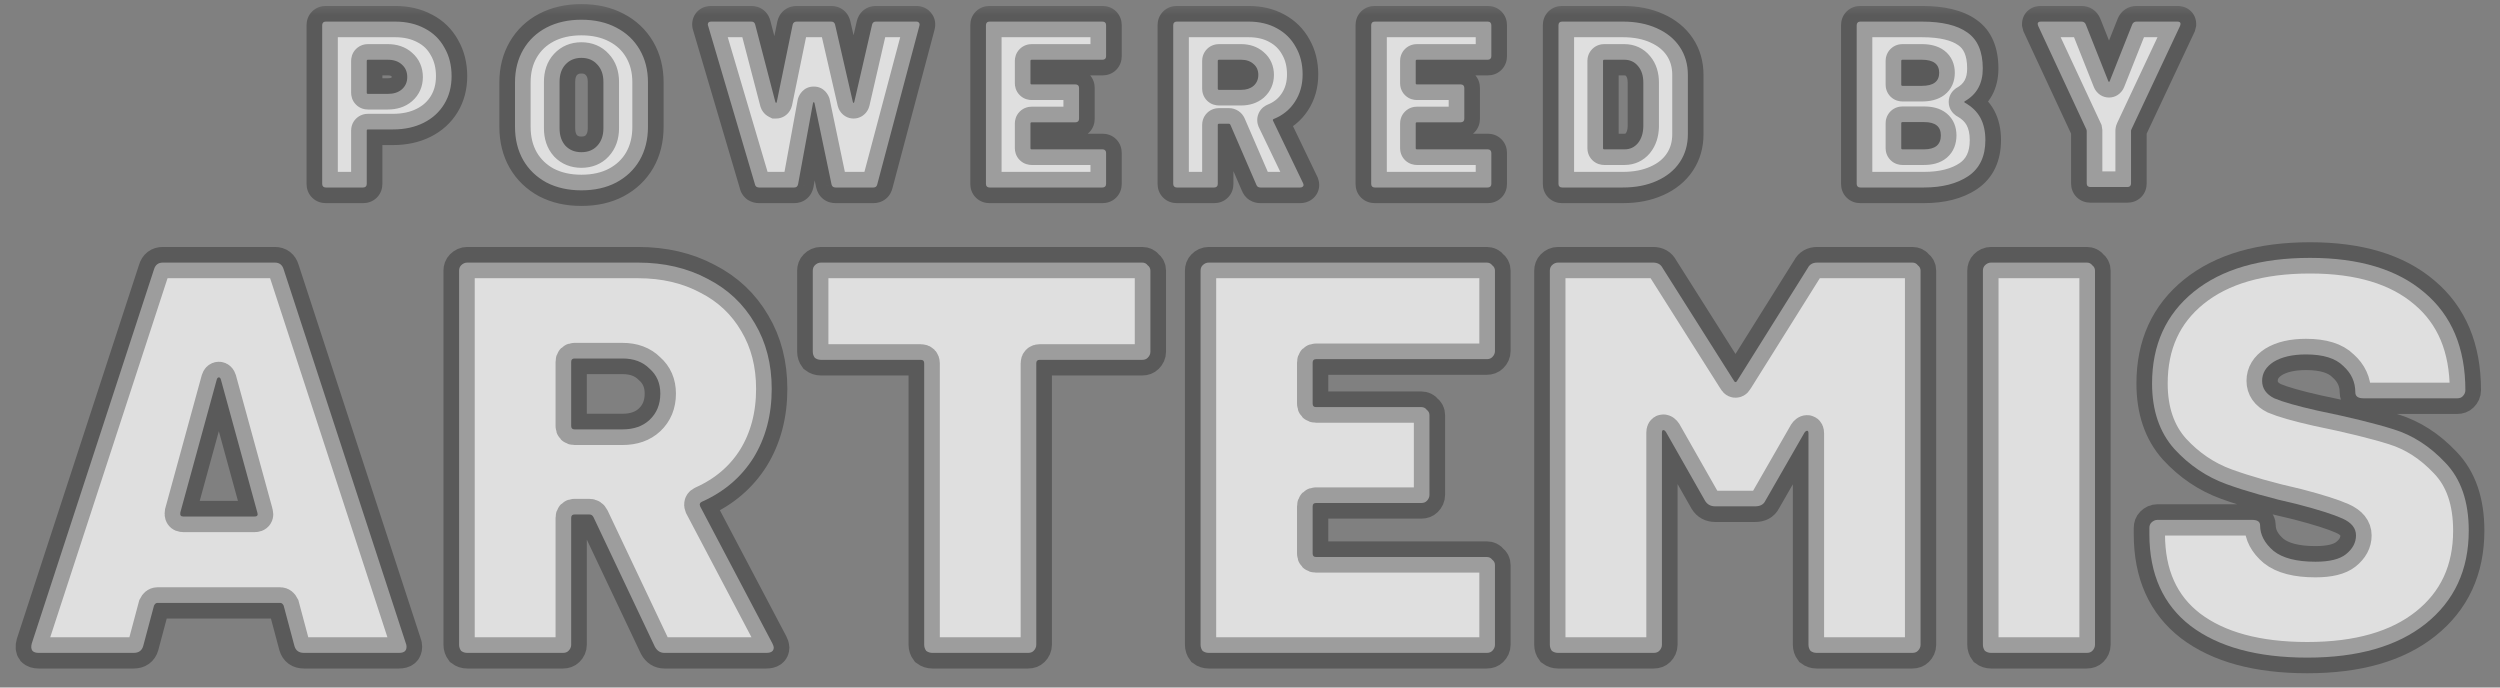 <svg width="80" height="22" viewBox="0 0 80 22" fill="none" xmlns="http://www.w3.org/2000/svg">
<rect x="0" y="0" width="80" height="22" fill="#808080" stroke="none"/>
<mask id="path-1-outside-1_17_2622" maskUnits="userSpaceOnUse" x="9" y="0" width="62" height="7" fill="black">
<rect fill="white" x="9" width="62" height="7"/>
<path d="M12.646 0.691C13.005 0.691 13.321 0.765 13.594 0.911C13.867 1.053 14.076 1.258 14.223 1.526C14.375 1.788 14.451 2.092 14.451 2.436C14.451 2.774 14.372 3.073 14.216 3.33C14.059 3.588 13.839 3.788 13.556 3.93C13.273 4.071 12.947 4.142 12.577 4.142H11.774C11.748 4.142 11.736 4.155 11.736 4.18V5.886C11.736 5.922 11.726 5.949 11.705 5.97C11.685 5.99 11.657 6 11.622 6H10.424C10.388 6 10.36 5.99 10.34 5.97C10.32 5.949 10.31 5.922 10.31 5.886V0.805C10.31 0.77 10.32 0.742 10.34 0.722C10.36 0.701 10.388 0.691 10.424 0.691H12.646ZM12.411 3.004C12.598 3.004 12.747 2.956 12.858 2.86C12.974 2.759 13.032 2.628 13.032 2.466C13.032 2.299 12.974 2.165 12.858 2.064C12.747 1.963 12.598 1.912 12.411 1.912H11.774C11.748 1.912 11.736 1.925 11.736 1.95V2.966C11.736 2.992 11.748 3.004 11.774 3.004H12.411ZM18.604 6.091C18.184 6.091 17.812 6.008 17.489 5.841C17.17 5.669 16.922 5.431 16.745 5.128C16.569 4.819 16.48 4.463 16.48 4.059V2.633C16.48 2.238 16.569 1.89 16.745 1.586C16.922 1.283 17.17 1.048 17.489 0.881C17.812 0.714 18.184 0.631 18.604 0.631C19.028 0.631 19.4 0.714 19.718 0.881C20.042 1.048 20.292 1.283 20.469 1.586C20.646 1.89 20.735 2.238 20.735 2.633V4.059C20.735 4.463 20.646 4.819 20.469 5.128C20.292 5.431 20.042 5.669 19.718 5.841C19.4 6.008 19.028 6.091 18.604 6.091ZM18.604 4.87C18.816 4.87 18.985 4.802 19.112 4.665C19.243 4.524 19.309 4.337 19.309 4.104V2.618C19.309 2.385 19.243 2.201 19.112 2.064C18.985 1.922 18.816 1.852 18.604 1.852C18.396 1.852 18.227 1.922 18.095 2.064C17.969 2.201 17.906 2.385 17.906 2.618V4.104C17.906 4.337 17.969 4.524 18.095 4.665C18.227 4.802 18.396 4.87 18.604 4.87ZM24.288 6C24.258 6 24.23 5.992 24.205 5.977C24.179 5.957 24.164 5.932 24.159 5.901L22.658 0.82C22.652 0.81 22.65 0.797 22.65 0.782C22.65 0.722 22.685 0.691 22.756 0.691H24.045C24.111 0.691 24.152 0.724 24.167 0.79L24.811 3.262C24.816 3.277 24.824 3.288 24.834 3.293C24.844 3.293 24.852 3.282 24.857 3.262L25.365 0.79C25.38 0.724 25.423 0.691 25.494 0.691H26.601C26.667 0.691 26.707 0.724 26.723 0.79L27.291 3.262C27.296 3.282 27.304 3.293 27.314 3.293C27.324 3.293 27.332 3.282 27.337 3.262L27.906 0.79C27.921 0.724 27.961 0.691 28.027 0.691H29.324C29.364 0.691 29.392 0.704 29.407 0.729C29.427 0.749 29.433 0.78 29.422 0.82L28.072 5.901C28.057 5.967 28.017 6 27.951 6H26.738C26.667 6 26.624 5.967 26.609 5.901L26.063 3.293C26.058 3.277 26.05 3.27 26.04 3.27C26.03 3.27 26.022 3.277 26.017 3.293L25.539 5.894C25.524 5.965 25.484 6 25.418 6H24.288ZM35.395 1.799C35.395 1.834 35.385 1.862 35.364 1.882C35.344 1.902 35.316 1.912 35.281 1.912H33.014C32.988 1.912 32.975 1.925 32.975 1.95V2.663C32.975 2.688 32.988 2.701 33.014 2.701H34.416C34.452 2.701 34.48 2.711 34.5 2.731C34.52 2.752 34.53 2.779 34.53 2.815V3.801C34.53 3.836 34.52 3.864 34.5 3.884C34.48 3.904 34.452 3.914 34.416 3.914H33.014C32.988 3.914 32.975 3.927 32.975 3.952V4.741C32.975 4.766 32.988 4.779 33.014 4.779H35.281C35.316 4.779 35.344 4.789 35.364 4.809C35.385 4.83 35.395 4.857 35.395 4.893V5.886C35.395 5.922 35.385 5.949 35.364 5.97C35.344 5.99 35.316 6 35.281 6H31.663C31.628 6 31.6 5.99 31.58 5.97C31.56 5.949 31.55 5.922 31.55 5.886V0.805C31.55 0.77 31.56 0.742 31.58 0.722C31.6 0.701 31.628 0.691 31.663 0.691H35.281C35.316 0.691 35.344 0.701 35.364 0.722C35.385 0.742 35.395 0.77 35.395 0.805V1.799ZM40.334 6C40.269 6 40.225 5.972 40.205 5.917L39.371 3.99C39.361 3.97 39.346 3.96 39.326 3.96H39.007C38.982 3.96 38.969 3.973 38.969 3.998V5.886C38.969 5.922 38.959 5.949 38.939 5.97C38.919 5.99 38.891 6 38.855 6H37.657C37.622 6 37.594 5.99 37.574 5.97C37.553 5.949 37.543 5.922 37.543 5.886V0.805C37.543 0.77 37.553 0.742 37.574 0.722C37.594 0.701 37.622 0.691 37.657 0.691H39.955C40.299 0.691 40.6 0.762 40.858 0.904C41.12 1.045 41.323 1.245 41.464 1.503C41.611 1.756 41.684 2.049 41.684 2.383C41.684 2.716 41.601 3.009 41.434 3.262C41.272 3.51 41.047 3.692 40.759 3.808C40.734 3.818 40.726 3.836 40.736 3.861L41.699 5.863C41.709 5.894 41.715 5.912 41.715 5.917C41.715 5.942 41.704 5.962 41.684 5.977C41.664 5.992 41.639 6 41.608 6H40.334ZM39.007 1.912C38.982 1.912 38.969 1.925 38.969 1.95V2.838C38.969 2.863 38.982 2.875 39.007 2.875H39.72C39.882 2.875 40.013 2.832 40.114 2.747C40.215 2.656 40.266 2.539 40.266 2.398C40.266 2.251 40.215 2.135 40.114 2.049C40.013 1.958 39.882 1.912 39.72 1.912H39.007ZM47.723 1.799C47.723 1.834 47.712 1.862 47.692 1.882C47.672 1.902 47.644 1.912 47.609 1.912H45.341C45.316 1.912 45.303 1.925 45.303 1.95V2.663C45.303 2.688 45.316 2.701 45.341 2.701H46.744C46.78 2.701 46.807 2.711 46.828 2.731C46.848 2.752 46.858 2.779 46.858 2.815V3.801C46.858 3.836 46.848 3.864 46.828 3.884C46.807 3.904 46.78 3.914 46.744 3.914H45.341C45.316 3.914 45.303 3.927 45.303 3.952V4.741C45.303 4.766 45.316 4.779 45.341 4.779H47.609C47.644 4.779 47.672 4.789 47.692 4.809C47.712 4.83 47.723 4.857 47.723 4.893V5.886C47.723 5.922 47.712 5.949 47.692 5.97C47.672 5.99 47.644 6 47.609 6H43.991C43.956 6 43.928 5.99 43.908 5.97C43.888 5.949 43.878 5.922 43.878 5.886V0.805C43.878 0.77 43.888 0.742 43.908 0.722C43.928 0.701 43.956 0.691 43.991 0.691H47.609C47.644 0.691 47.672 0.701 47.692 0.722C47.712 0.742 47.723 0.77 47.723 0.805V1.799ZM49.985 6C49.95 6 49.922 5.99 49.902 5.97C49.881 5.949 49.871 5.922 49.871 5.886V0.805C49.871 0.77 49.881 0.742 49.902 0.722C49.922 0.701 49.95 0.691 49.985 0.691H51.934C52.344 0.691 52.705 0.762 53.019 0.904C53.337 1.045 53.582 1.245 53.754 1.503C53.926 1.761 54.012 2.059 54.012 2.398V4.294C54.012 4.632 53.926 4.931 53.754 5.189C53.582 5.446 53.337 5.646 53.019 5.788C52.705 5.929 52.344 6 51.934 6H49.985ZM51.297 4.741C51.297 4.766 51.31 4.779 51.335 4.779H51.987C52.159 4.779 52.301 4.713 52.412 4.582C52.523 4.445 52.581 4.268 52.586 4.051V2.64C52.586 2.423 52.531 2.249 52.419 2.117C52.308 1.981 52.161 1.912 51.98 1.912H51.335C51.31 1.912 51.297 1.925 51.297 1.95V4.741ZM62.873 3.239C62.852 3.255 62.852 3.27 62.873 3.285C63.1 3.411 63.267 3.573 63.373 3.77C63.479 3.968 63.532 4.205 63.532 4.483C63.532 5.004 63.35 5.388 62.986 5.636C62.622 5.879 62.15 6 61.568 6H59.528C59.493 6 59.465 5.99 59.445 5.97C59.425 5.949 59.414 5.922 59.414 5.886V0.805C59.414 0.77 59.425 0.742 59.445 0.722C59.465 0.701 59.493 0.691 59.528 0.691H61.5C62.147 0.691 62.633 0.808 62.956 1.04C63.285 1.268 63.449 1.652 63.449 2.193C63.449 2.673 63.257 3.022 62.873 3.239ZM60.878 1.912C60.853 1.912 60.84 1.925 60.84 1.95V2.709C60.84 2.734 60.853 2.747 60.878 2.747H61.5C61.869 2.747 62.054 2.607 62.054 2.329C62.054 2.051 61.869 1.912 61.5 1.912H60.878ZM61.568 4.779C61.927 4.779 62.107 4.63 62.107 4.332C62.107 4.048 61.93 3.907 61.576 3.907H60.878C60.853 3.907 60.84 3.92 60.84 3.945V4.741C60.84 4.766 60.853 4.779 60.878 4.779H61.568ZM66.889 5.985C66.854 5.985 66.826 5.975 66.806 5.955C66.785 5.934 66.775 5.906 66.775 5.871V4.195L66.768 4.15L65.221 0.828L65.205 0.767C65.205 0.717 65.238 0.691 65.304 0.691H66.608C66.674 0.691 66.72 0.722 66.745 0.782L67.465 2.595C67.481 2.63 67.496 2.63 67.511 2.595L68.231 0.782C68.257 0.722 68.302 0.691 68.368 0.691H69.68C69.746 0.691 69.778 0.717 69.778 0.767L69.763 0.828L68.201 4.15C68.196 4.16 68.193 4.175 68.193 4.195V5.871C68.193 5.906 68.183 5.934 68.163 5.955C68.143 5.975 68.115 5.985 68.08 5.985H66.889Z"/>
</mask>
<path d="M12.646 0.691C13.005 0.691 13.321 0.765 13.594 0.911C13.867 1.053 14.076 1.258 14.223 1.526C14.375 1.788 14.451 2.092 14.451 2.436C14.451 2.774 14.372 3.073 14.216 3.33C14.059 3.588 13.839 3.788 13.556 3.93C13.273 4.071 12.947 4.142 12.577 4.142H11.774C11.748 4.142 11.736 4.155 11.736 4.18V5.886C11.736 5.922 11.726 5.949 11.705 5.97C11.685 5.99 11.657 6 11.622 6H10.424C10.388 6 10.36 5.99 10.34 5.97C10.32 5.949 10.31 5.922 10.31 5.886V0.805C10.31 0.77 10.32 0.742 10.34 0.722C10.36 0.701 10.388 0.691 10.424 0.691H12.646ZM12.411 3.004C12.598 3.004 12.747 2.956 12.858 2.86C12.974 2.759 13.032 2.628 13.032 2.466C13.032 2.299 12.974 2.165 12.858 2.064C12.747 1.963 12.598 1.912 12.411 1.912H11.774C11.748 1.912 11.736 1.925 11.736 1.95V2.966C11.736 2.992 11.748 3.004 11.774 3.004H12.411ZM18.604 6.091C18.184 6.091 17.812 6.008 17.489 5.841C17.17 5.669 16.922 5.431 16.745 5.128C16.569 4.819 16.48 4.463 16.48 4.059V2.633C16.48 2.238 16.569 1.89 16.745 1.586C16.922 1.283 17.17 1.048 17.489 0.881C17.812 0.714 18.184 0.631 18.604 0.631C19.028 0.631 19.4 0.714 19.718 0.881C20.042 1.048 20.292 1.283 20.469 1.586C20.646 1.89 20.735 2.238 20.735 2.633V4.059C20.735 4.463 20.646 4.819 20.469 5.128C20.292 5.431 20.042 5.669 19.718 5.841C19.4 6.008 19.028 6.091 18.604 6.091ZM18.604 4.87C18.816 4.87 18.985 4.802 19.112 4.665C19.243 4.524 19.309 4.337 19.309 4.104V2.618C19.309 2.385 19.243 2.201 19.112 2.064C18.985 1.922 18.816 1.852 18.604 1.852C18.396 1.852 18.227 1.922 18.095 2.064C17.969 2.201 17.906 2.385 17.906 2.618V4.104C17.906 4.337 17.969 4.524 18.095 4.665C18.227 4.802 18.396 4.87 18.604 4.87ZM24.288 6C24.258 6 24.23 5.992 24.205 5.977C24.179 5.957 24.164 5.932 24.159 5.901L22.658 0.82C22.652 0.81 22.65 0.797 22.65 0.782C22.65 0.722 22.685 0.691 22.756 0.691H24.045C24.111 0.691 24.152 0.724 24.167 0.79L24.811 3.262C24.816 3.277 24.824 3.288 24.834 3.293C24.844 3.293 24.852 3.282 24.857 3.262L25.365 0.79C25.38 0.724 25.423 0.691 25.494 0.691H26.601C26.667 0.691 26.707 0.724 26.723 0.79L27.291 3.262C27.296 3.282 27.304 3.293 27.314 3.293C27.324 3.293 27.332 3.282 27.337 3.262L27.906 0.79C27.921 0.724 27.961 0.691 28.027 0.691H29.324C29.364 0.691 29.392 0.704 29.407 0.729C29.427 0.749 29.433 0.78 29.422 0.82L28.072 5.901C28.057 5.967 28.017 6 27.951 6H26.738C26.667 6 26.624 5.967 26.609 5.901L26.063 3.293C26.058 3.277 26.05 3.27 26.04 3.27C26.03 3.27 26.022 3.277 26.017 3.293L25.539 5.894C25.524 5.965 25.484 6 25.418 6H24.288ZM35.395 1.799C35.395 1.834 35.385 1.862 35.364 1.882C35.344 1.902 35.316 1.912 35.281 1.912H33.014C32.988 1.912 32.975 1.925 32.975 1.95V2.663C32.975 2.688 32.988 2.701 33.014 2.701H34.416C34.452 2.701 34.48 2.711 34.5 2.731C34.52 2.752 34.53 2.779 34.53 2.815V3.801C34.53 3.836 34.52 3.864 34.5 3.884C34.48 3.904 34.452 3.914 34.416 3.914H33.014C32.988 3.914 32.975 3.927 32.975 3.952V4.741C32.975 4.766 32.988 4.779 33.014 4.779H35.281C35.316 4.779 35.344 4.789 35.364 4.809C35.385 4.83 35.395 4.857 35.395 4.893V5.886C35.395 5.922 35.385 5.949 35.364 5.97C35.344 5.99 35.316 6 35.281 6H31.663C31.628 6 31.6 5.99 31.58 5.97C31.56 5.949 31.55 5.922 31.55 5.886V0.805C31.55 0.77 31.56 0.742 31.58 0.722C31.6 0.701 31.628 0.691 31.663 0.691H35.281C35.316 0.691 35.344 0.701 35.364 0.722C35.385 0.742 35.395 0.77 35.395 0.805V1.799ZM40.334 6C40.269 6 40.225 5.972 40.205 5.917L39.371 3.99C39.361 3.97 39.346 3.96 39.326 3.96H39.007C38.982 3.96 38.969 3.973 38.969 3.998V5.886C38.969 5.922 38.959 5.949 38.939 5.97C38.919 5.99 38.891 6 38.855 6H37.657C37.622 6 37.594 5.99 37.574 5.97C37.553 5.949 37.543 5.922 37.543 5.886V0.805C37.543 0.77 37.553 0.742 37.574 0.722C37.594 0.701 37.622 0.691 37.657 0.691H39.955C40.299 0.691 40.6 0.762 40.858 0.904C41.12 1.045 41.323 1.245 41.464 1.503C41.611 1.756 41.684 2.049 41.684 2.383C41.684 2.716 41.601 3.009 41.434 3.262C41.272 3.51 41.047 3.692 40.759 3.808C40.734 3.818 40.726 3.836 40.736 3.861L41.699 5.863C41.709 5.894 41.715 5.912 41.715 5.917C41.715 5.942 41.704 5.962 41.684 5.977C41.664 5.992 41.639 6 41.608 6H40.334ZM39.007 1.912C38.982 1.912 38.969 1.925 38.969 1.95V2.838C38.969 2.863 38.982 2.875 39.007 2.875H39.72C39.882 2.875 40.013 2.832 40.114 2.747C40.215 2.656 40.266 2.539 40.266 2.398C40.266 2.251 40.215 2.135 40.114 2.049C40.013 1.958 39.882 1.912 39.72 1.912H39.007ZM47.723 1.799C47.723 1.834 47.712 1.862 47.692 1.882C47.672 1.902 47.644 1.912 47.609 1.912H45.341C45.316 1.912 45.303 1.925 45.303 1.95V2.663C45.303 2.688 45.316 2.701 45.341 2.701H46.744C46.78 2.701 46.807 2.711 46.828 2.731C46.848 2.752 46.858 2.779 46.858 2.815V3.801C46.858 3.836 46.848 3.864 46.828 3.884C46.807 3.904 46.78 3.914 46.744 3.914H45.341C45.316 3.914 45.303 3.927 45.303 3.952V4.741C45.303 4.766 45.316 4.779 45.341 4.779H47.609C47.644 4.779 47.672 4.789 47.692 4.809C47.712 4.83 47.723 4.857 47.723 4.893V5.886C47.723 5.922 47.712 5.949 47.692 5.97C47.672 5.99 47.644 6 47.609 6H43.991C43.956 6 43.928 5.99 43.908 5.97C43.888 5.949 43.878 5.922 43.878 5.886V0.805C43.878 0.77 43.888 0.742 43.908 0.722C43.928 0.701 43.956 0.691 43.991 0.691H47.609C47.644 0.691 47.672 0.701 47.692 0.722C47.712 0.742 47.723 0.77 47.723 0.805V1.799ZM49.985 6C49.95 6 49.922 5.99 49.902 5.97C49.881 5.949 49.871 5.922 49.871 5.886V0.805C49.871 0.77 49.881 0.742 49.902 0.722C49.922 0.701 49.95 0.691 49.985 0.691H51.934C52.344 0.691 52.705 0.762 53.019 0.904C53.337 1.045 53.582 1.245 53.754 1.503C53.926 1.761 54.012 2.059 54.012 2.398V4.294C54.012 4.632 53.926 4.931 53.754 5.189C53.582 5.446 53.337 5.646 53.019 5.788C52.705 5.929 52.344 6 51.934 6H49.985ZM51.297 4.741C51.297 4.766 51.31 4.779 51.335 4.779H51.987C52.159 4.779 52.301 4.713 52.412 4.582C52.523 4.445 52.581 4.268 52.586 4.051V2.64C52.586 2.423 52.531 2.249 52.419 2.117C52.308 1.981 52.161 1.912 51.98 1.912H51.335C51.31 1.912 51.297 1.925 51.297 1.95V4.741ZM62.873 3.239C62.852 3.255 62.852 3.27 62.873 3.285C63.1 3.411 63.267 3.573 63.373 3.77C63.479 3.968 63.532 4.205 63.532 4.483C63.532 5.004 63.35 5.388 62.986 5.636C62.622 5.879 62.15 6 61.568 6H59.528C59.493 6 59.465 5.99 59.445 5.97C59.425 5.949 59.414 5.922 59.414 5.886V0.805C59.414 0.77 59.425 0.742 59.445 0.722C59.465 0.701 59.493 0.691 59.528 0.691H61.5C62.147 0.691 62.633 0.808 62.956 1.04C63.285 1.268 63.449 1.652 63.449 2.193C63.449 2.673 63.257 3.022 62.873 3.239ZM60.878 1.912C60.853 1.912 60.84 1.925 60.84 1.95V2.709C60.84 2.734 60.853 2.747 60.878 2.747H61.5C61.869 2.747 62.054 2.607 62.054 2.329C62.054 2.051 61.869 1.912 61.5 1.912H60.878ZM61.568 4.779C61.927 4.779 62.107 4.63 62.107 4.332C62.107 4.048 61.93 3.907 61.576 3.907H60.878C60.853 3.907 60.84 3.92 60.84 3.945V4.741C60.84 4.766 60.853 4.779 60.878 4.779H61.568ZM66.889 5.985C66.854 5.985 66.826 5.975 66.806 5.955C66.785 5.934 66.775 5.906 66.775 5.871V4.195L66.768 4.15L65.221 0.828L65.205 0.767C65.205 0.717 65.238 0.691 65.304 0.691H66.608C66.674 0.691 66.72 0.722 66.745 0.782L67.465 2.595C67.481 2.63 67.496 2.63 67.511 2.595L68.231 0.782C68.257 0.722 68.302 0.691 68.368 0.691H69.68C69.746 0.691 69.778 0.717 69.778 0.767L69.763 0.828L68.201 4.15C68.196 4.16 68.193 4.175 68.193 4.195V5.871C68.193 5.906 68.183 5.934 68.163 5.955C68.143 5.975 68.115 5.985 68.08 5.985H66.889Z" fill="white" fill-opacity="0.75"/>
<path d="M13.594 0.911L13.357 1.352L13.363 1.355L13.594 0.911ZM14.223 1.526L13.784 1.766L13.79 1.775L14.223 1.526ZM14.216 3.33L13.788 3.071L13.788 3.071L14.216 3.33ZM13.556 3.93L13.779 4.377L13.779 4.377L13.556 3.93ZM11.705 5.97L12.059 6.323L12.059 6.323L11.705 5.97ZM12.858 2.86L13.185 3.239L13.186 3.238L12.858 2.86ZM12.858 2.064L12.522 2.434L12.53 2.441L12.858 2.064ZM12.646 1.191C12.935 1.191 13.168 1.25 13.357 1.352L13.83 0.471C13.474 0.279 13.074 0.191 12.646 0.191V1.191ZM13.363 1.355C13.549 1.451 13.686 1.585 13.784 1.766L14.662 1.286C14.467 0.93 14.184 0.654 13.824 0.467L13.363 1.355ZM13.79 1.775C13.892 1.953 13.951 2.168 13.951 2.436H14.951C14.951 2.016 14.857 1.624 14.656 1.276L13.79 1.775ZM13.951 2.436C13.951 2.694 13.892 2.901 13.788 3.071L14.643 3.59C14.853 3.245 14.951 2.854 14.951 2.436H13.951ZM13.788 3.071C13.683 3.244 13.535 3.381 13.332 3.482L13.779 4.377C14.142 4.195 14.435 3.933 14.643 3.59L13.788 3.071ZM13.332 3.482C13.129 3.584 12.882 3.642 12.577 3.642V4.642C13.011 4.642 13.416 4.558 13.779 4.377L13.332 3.482ZM12.577 3.642H11.774V4.642H12.577V3.642ZM11.774 3.642C11.684 3.642 11.525 3.665 11.392 3.798C11.258 3.931 11.236 4.09 11.236 4.18H12.236C12.236 4.244 12.219 4.384 12.099 4.505C11.978 4.626 11.838 4.642 11.774 4.642V3.642ZM11.236 4.18V5.886H12.236V4.18H11.236ZM11.236 5.886C11.236 5.822 11.257 5.711 11.352 5.616L12.059 6.323C12.194 6.188 12.236 6.021 12.236 5.886H11.236ZM11.352 5.616C11.446 5.521 11.558 5.5 11.622 5.5V6.5C11.756 6.5 11.924 6.458 12.059 6.323L11.352 5.616ZM11.622 5.5H10.424V6.5H11.622V5.5ZM10.424 5.5C10.487 5.5 10.599 5.521 10.694 5.616L9.987 6.323C10.122 6.458 10.289 6.5 10.424 6.5V5.5ZM10.694 5.616C10.789 5.711 10.81 5.822 10.81 5.886H9.81C9.81 6.021 9.851 6.188 9.987 6.323L10.694 5.616ZM10.81 5.886V0.805H9.81V5.886H10.81ZM10.81 0.805C10.81 0.869 10.789 0.98 10.694 1.075L9.987 0.368C9.851 0.503 9.81 0.67 9.81 0.805H10.81ZM10.694 1.075C10.599 1.17 10.487 1.191 10.424 1.191V0.191C10.289 0.191 10.122 0.233 9.987 0.368L10.694 1.075ZM10.424 1.191H12.646V0.191H10.424V1.191ZM12.411 3.504C12.684 3.504 12.96 3.433 13.185 3.239L12.531 2.482C12.53 2.483 12.524 2.488 12.509 2.492C12.493 2.498 12.462 2.504 12.411 2.504V3.504ZM13.186 3.238C13.418 3.036 13.532 2.764 13.532 2.466H12.532C12.532 2.476 12.531 2.482 12.531 2.484C12.531 2.486 12.531 2.486 12.531 2.484C12.533 2.481 12.534 2.48 12.534 2.479C12.535 2.478 12.534 2.479 12.53 2.483L13.186 3.238ZM13.532 2.466C13.532 2.168 13.421 1.891 13.186 1.687L12.53 2.441C12.533 2.444 12.534 2.445 12.533 2.444C12.532 2.443 12.531 2.441 12.53 2.439C12.53 2.438 12.53 2.438 12.531 2.442C12.531 2.446 12.532 2.453 12.532 2.466H13.532ZM13.194 1.694C12.97 1.49 12.69 1.412 12.411 1.412V2.412C12.459 2.412 12.488 2.419 12.502 2.424C12.515 2.428 12.519 2.432 12.522 2.434L13.194 1.694ZM12.411 1.412H11.774V2.412H12.411V1.412ZM11.774 1.412C11.684 1.412 11.525 1.435 11.392 1.568C11.258 1.701 11.236 1.861 11.236 1.95H12.236C12.236 2.015 12.219 2.155 12.099 2.275C11.978 2.396 11.838 2.412 11.774 2.412V1.412ZM11.236 1.95V2.966H12.236V1.95H11.236ZM11.236 2.966C11.236 3.056 11.258 3.215 11.392 3.348C11.525 3.482 11.684 3.504 11.774 3.504V2.504C11.838 2.504 11.978 2.521 12.099 2.641C12.219 2.762 12.236 2.902 12.236 2.966H11.236ZM11.774 3.504H12.411V2.504H11.774V3.504ZM17.489 5.841L17.251 6.281L17.26 6.285L17.489 5.841ZM16.745 5.128L16.312 5.377L16.314 5.38L16.745 5.128ZM16.745 1.586L17.177 1.838L17.177 1.838L16.745 1.586ZM17.489 0.881L17.26 0.437L17.257 0.438L17.489 0.881ZM19.718 0.881L19.486 1.324L19.489 1.325L19.718 0.881ZM20.469 1.586L20.901 1.334L20.901 1.334L20.469 1.586ZM20.469 5.128L20.901 5.38L20.903 5.377L20.469 5.128ZM19.718 5.841L19.95 6.284L19.953 6.282L19.718 5.841ZM19.112 4.665L18.745 4.325L18.745 4.326L19.112 4.665ZM19.112 2.064L18.739 2.397L18.745 2.404L18.752 2.411L19.112 2.064ZM18.095 2.064L17.729 1.724L17.729 1.724L18.095 2.064ZM18.095 4.665L17.723 4.998L17.729 5.005L17.735 5.012L18.095 4.665ZM18.604 5.591C18.251 5.591 17.96 5.521 17.718 5.396L17.26 6.285C17.664 6.494 18.116 6.591 18.604 6.591V5.591ZM17.726 5.401C17.486 5.271 17.307 5.097 17.177 4.876L16.314 5.38C16.538 5.765 16.855 6.067 17.251 6.281L17.726 5.401ZM17.179 4.879C17.051 4.656 16.98 4.388 16.98 4.059H15.98C15.98 4.538 16.086 4.983 16.312 5.377L17.179 4.879ZM16.98 4.059V2.633H15.98V4.059H16.98ZM16.98 2.633C16.98 2.316 17.05 2.056 17.177 1.838L16.314 1.334C16.087 1.723 15.98 2.161 15.98 2.633H16.98ZM17.177 1.838C17.306 1.618 17.483 1.448 17.721 1.324L17.257 0.438C16.857 0.647 16.539 0.948 16.314 1.334L17.177 1.838ZM17.718 1.325C17.96 1.2 18.251 1.131 18.604 1.131V0.131C18.116 0.131 17.664 0.228 17.26 0.437L17.718 1.325ZM18.604 1.131C18.962 1.131 19.251 1.201 19.486 1.324L19.95 0.438C19.548 0.227 19.094 0.131 18.604 0.131V1.131ZM19.489 1.325C19.732 1.45 19.91 1.62 20.037 1.838L20.901 1.334C20.674 0.946 20.352 0.645 19.948 0.437L19.489 1.325ZM20.037 1.838C20.164 2.056 20.235 2.316 20.235 2.633H21.235C21.235 2.161 21.128 1.723 20.901 1.334L20.037 1.838ZM20.235 2.633V4.059H21.235V2.633H20.235ZM20.235 4.059C20.235 4.388 20.163 4.656 20.035 4.879L20.903 5.377C21.129 4.983 21.235 4.538 21.235 4.059H20.235ZM20.037 4.876C19.909 5.095 19.729 5.269 19.484 5.399L19.953 6.282C20.355 6.069 20.675 5.767 20.901 5.38L20.037 4.876ZM19.486 5.398C19.251 5.521 18.962 5.591 18.604 5.591V6.591C19.094 6.591 19.548 6.494 19.95 6.284L19.486 5.398ZM18.604 5.37C18.933 5.37 19.244 5.259 19.479 5.005L18.745 4.326C18.727 4.345 18.698 4.37 18.604 4.37V5.37ZM19.478 5.005C19.712 4.753 19.809 4.436 19.809 4.104H18.809C18.809 4.238 18.774 4.294 18.745 4.325L19.478 5.005ZM19.809 4.104V2.618H18.809V4.104H19.809ZM19.809 2.618C19.809 2.287 19.712 1.967 19.472 1.717L18.752 2.411C18.774 2.434 18.809 2.483 18.809 2.618H19.809ZM19.485 1.731C19.252 1.47 18.939 1.352 18.604 1.352V2.352C18.692 2.352 18.719 2.375 18.739 2.397L19.485 1.731ZM18.604 1.352C18.269 1.352 17.963 1.472 17.729 1.724L18.462 2.404C18.491 2.373 18.524 2.352 18.604 2.352V1.352ZM17.729 1.724C17.497 1.975 17.406 2.292 17.406 2.618H18.406C18.406 2.478 18.442 2.426 18.462 2.404L17.729 1.724ZM17.406 2.618V4.104H18.406V2.618H17.406ZM17.406 4.104C17.406 4.431 17.497 4.746 17.723 4.998L18.468 4.332C18.441 4.302 18.406 4.243 18.406 4.104H17.406ZM17.735 5.012C17.97 5.256 18.274 5.37 18.604 5.37V4.37C18.518 4.37 18.483 4.347 18.456 4.318L17.735 5.012ZM24.205 5.977L23.892 6.368L23.919 6.389L23.947 6.406L24.205 5.977ZM24.159 5.901L24.652 5.819L24.647 5.789L24.639 5.76L24.159 5.901ZM22.658 0.82L23.137 0.679L23.125 0.636L23.105 0.597L22.658 0.82ZM24.167 0.79L23.679 0.902L23.683 0.916L24.167 0.79ZM24.811 3.262L24.328 3.388L24.332 3.405L24.337 3.42L24.811 3.262ZM24.834 3.293L24.61 3.74L24.716 3.793H24.834V3.293ZM24.857 3.262L25.342 3.384L25.345 3.373L25.347 3.363L24.857 3.262ZM25.365 0.79L24.878 0.677L24.875 0.689L25.365 0.79ZM26.723 0.79L27.21 0.678L27.21 0.677L26.723 0.79ZM27.291 3.262L26.804 3.374L26.806 3.384L27.291 3.262ZM27.337 3.262L27.822 3.384L27.824 3.374L27.337 3.262ZM27.906 0.79L27.418 0.677L27.418 0.678L27.906 0.79ZM29.407 0.729L28.978 0.986L29.01 1.039L29.054 1.083L29.407 0.729ZM29.422 0.82L29.906 0.949L29.907 0.942L29.422 0.82ZM28.072 5.901L27.589 5.773L27.587 5.781L27.585 5.789L28.072 5.901ZM26.609 5.901L26.119 6.004L26.122 6.014L26.609 5.901ZM26.063 3.293L26.552 3.19L26.546 3.162L26.537 3.134L26.063 3.293ZM26.017 3.293L25.543 3.134L25.532 3.168L25.525 3.202L26.017 3.293ZM25.539 5.894L26.028 5.999L26.03 5.991L26.031 5.984L25.539 5.894ZM24.288 5.5C24.346 5.5 24.407 5.516 24.462 5.548L23.947 6.406C24.053 6.469 24.17 6.5 24.288 6.5V5.5ZM24.517 5.587C24.546 5.61 24.577 5.643 24.603 5.686C24.629 5.729 24.645 5.775 24.652 5.819L23.666 5.984C23.692 6.142 23.776 6.275 23.892 6.368L24.517 5.587ZM24.639 5.76L23.137 0.679L22.178 0.962L23.68 6.043L24.639 5.76ZM23.105 0.597C23.144 0.676 23.15 0.745 23.15 0.782H22.15C22.15 0.85 22.161 0.945 22.21 1.044L23.105 0.597ZM23.15 0.782C23.15 0.851 23.126 0.987 23.002 1.094C22.892 1.188 22.781 1.191 22.756 1.191V0.191C22.661 0.191 22.496 0.21 22.351 0.334C22.191 0.471 22.15 0.653 22.15 0.782H23.15ZM22.756 1.191H24.045V0.191H22.756V1.191ZM24.045 1.191C23.994 1.191 23.9 1.177 23.81 1.104C23.721 1.032 23.69 0.946 23.68 0.902L24.654 0.677C24.629 0.568 24.57 0.433 24.44 0.328C24.31 0.222 24.163 0.191 24.045 0.191V1.191ZM23.683 0.916L24.328 3.388L25.295 3.136L24.651 0.664L23.683 0.916ZM24.337 3.42C24.366 3.509 24.44 3.655 24.61 3.74L25.058 2.845C25.208 2.921 25.266 3.046 25.286 3.104L24.337 3.42ZM24.834 3.793C25.036 3.793 25.175 3.681 25.247 3.585C25.309 3.503 25.332 3.422 25.342 3.384L24.372 3.141C24.376 3.123 24.393 3.057 24.447 2.985C24.512 2.899 24.643 2.793 24.834 2.793V3.793ZM25.347 3.363L25.855 0.891L24.875 0.689L24.367 3.162L25.347 3.363ZM25.852 0.902C25.84 0.954 25.804 1.043 25.712 1.113C25.623 1.181 25.534 1.191 25.494 1.191V0.191C25.383 0.191 25.237 0.218 25.105 0.319C24.97 0.422 24.905 0.56 24.878 0.677L25.852 0.902ZM25.494 1.191H26.601V0.191H25.494V1.191ZM26.601 1.191C26.55 1.191 26.456 1.177 26.366 1.104C26.277 1.032 26.245 0.946 26.235 0.902L27.21 0.677C27.184 0.568 27.125 0.433 26.996 0.328C26.866 0.222 26.718 0.191 26.601 0.191V1.191ZM26.235 0.902L26.804 3.374L27.779 3.15L27.21 0.678L26.235 0.902ZM26.806 3.384C26.816 3.422 26.839 3.503 26.901 3.585C26.973 3.681 27.113 3.793 27.314 3.793V2.793C27.505 2.793 27.636 2.899 27.701 2.985C27.755 3.057 27.772 3.123 27.776 3.141L26.806 3.384ZM27.314 3.793C27.515 3.793 27.655 3.681 27.727 3.585C27.789 3.503 27.812 3.422 27.822 3.384L26.852 3.141C26.856 3.123 26.873 3.057 26.927 2.985C26.992 2.899 27.123 2.793 27.314 2.793V3.793ZM27.824 3.374L28.393 0.902L27.418 0.678L26.849 3.15L27.824 3.374ZM28.393 0.902C28.383 0.946 28.351 1.032 28.263 1.104C28.172 1.177 28.078 1.191 28.027 1.191V0.191C27.91 0.191 27.762 0.222 27.632 0.328C27.503 0.433 27.444 0.568 27.418 0.677L28.393 0.902ZM28.027 1.191H29.324V0.191H28.027V1.191ZM29.324 1.191C29.295 1.191 29.237 1.187 29.168 1.156C29.093 1.122 29.025 1.064 28.978 0.986L29.836 0.472C29.698 0.243 29.467 0.191 29.324 0.191V1.191ZM29.054 1.083C28.984 1.014 28.946 0.929 28.933 0.849C28.921 0.777 28.931 0.723 28.937 0.699L29.907 0.942C29.939 0.816 29.957 0.572 29.761 0.376L29.054 1.083ZM28.939 0.692L27.589 5.773L28.556 6.03L29.906 0.949L28.939 0.692ZM27.585 5.789C27.595 5.746 27.627 5.659 27.715 5.587C27.805 5.514 27.9 5.5 27.951 5.5V6.5C28.068 6.5 28.215 6.469 28.346 6.363C28.475 6.258 28.534 6.123 28.56 6.014L27.585 5.789ZM27.951 5.5H26.738V6.5H27.951V5.5ZM26.738 5.5C26.778 5.5 26.867 5.51 26.956 5.578C27.048 5.649 27.084 5.737 27.096 5.789L26.122 6.014C26.149 6.131 26.214 6.269 26.349 6.373C26.481 6.474 26.626 6.5 26.738 6.5V5.5ZM27.098 5.799L26.552 3.19L25.573 3.395L26.119 6.004L27.098 5.799ZM26.537 3.134C26.51 3.054 26.382 2.77 26.04 2.77V3.77C25.904 3.77 25.783 3.713 25.7 3.629C25.628 3.558 25.599 3.484 25.588 3.451L26.537 3.134ZM26.04 2.77C25.698 2.77 25.57 3.054 25.543 3.134L26.492 3.451C26.481 3.484 26.452 3.558 26.38 3.629C26.297 3.713 26.176 3.77 26.04 3.77V2.77ZM25.525 3.202L25.048 5.803L26.031 5.984L26.509 3.383L25.525 3.202ZM25.05 5.789C25.058 5.755 25.084 5.671 25.169 5.597C25.259 5.518 25.358 5.5 25.418 5.5V6.5C25.544 6.5 25.696 6.464 25.827 6.35C25.952 6.24 26.006 6.103 26.028 5.999L25.05 5.789ZM25.418 5.5H24.288V6.5H25.418V5.5ZM35.364 1.882L35.718 2.236L35.718 2.236L35.364 1.882ZM34.5 2.731L34.853 2.378L34.853 2.378L34.5 2.731ZM34.5 3.884L34.853 4.238L34.853 4.238L34.5 3.884ZM35.364 4.809L35.718 4.456L35.718 4.456L35.364 4.809ZM35.364 5.97L35.718 6.323L35.718 6.323L35.364 5.97ZM35.364 0.722L35.718 0.368L35.718 0.368L35.364 0.722ZM34.895 1.799C34.895 1.735 34.916 1.623 35.011 1.528L35.718 2.236C35.853 2.1 35.895 1.933 35.895 1.799H34.895ZM35.011 1.528C35.106 1.434 35.217 1.412 35.281 1.412V2.412C35.416 2.412 35.583 2.371 35.718 2.236L35.011 1.528ZM35.281 1.412H33.014V2.412H35.281V1.412ZM33.014 1.412C32.924 1.412 32.765 1.435 32.632 1.568C32.498 1.701 32.475 1.861 32.475 1.95H33.475C33.475 2.015 33.459 2.155 33.339 2.275C33.218 2.396 33.078 2.412 33.014 2.412V1.412ZM32.475 1.95V2.663H33.475V1.95H32.475ZM32.475 2.663C32.475 2.753 32.498 2.912 32.632 3.045C32.765 3.178 32.924 3.201 33.014 3.201V2.201C33.078 2.201 33.218 2.217 33.339 2.338C33.459 2.459 33.475 2.599 33.475 2.663H32.475ZM33.014 3.201H34.416V2.201H33.014V3.201ZM34.416 3.201C34.353 3.201 34.241 3.18 34.146 3.085L34.853 2.378C34.718 2.243 34.551 2.201 34.416 2.201V3.201ZM34.146 3.085C34.052 2.99 34.03 2.879 34.03 2.815H35.03C35.03 2.68 34.989 2.513 34.853 2.378L34.146 3.085ZM34.03 2.815V3.801H35.03V2.815H34.03ZM34.03 3.801C34.03 3.737 34.052 3.625 34.146 3.531L34.853 4.238C34.989 4.102 35.03 3.935 35.03 3.801H34.03ZM34.146 3.531C34.241 3.436 34.353 3.414 34.416 3.414V4.414C34.551 4.414 34.718 4.373 34.853 4.238L34.146 3.531ZM34.416 3.414H33.014V4.414H34.416V3.414ZM33.014 3.414C32.924 3.414 32.765 3.437 32.632 3.57C32.498 3.704 32.475 3.863 32.475 3.952H33.475C33.475 4.017 33.459 4.157 33.339 4.277C33.218 4.398 33.078 4.414 33.014 4.414V3.414ZM32.475 3.952V4.741H33.475V3.952H32.475ZM32.475 4.741C32.475 4.831 32.498 4.99 32.632 5.123C32.765 5.256 32.924 5.279 33.014 5.279V4.279C33.078 4.279 33.218 4.295 33.339 4.416C33.459 4.536 33.475 4.677 33.475 4.741H32.475ZM33.014 5.279H35.281V4.279H33.014V5.279ZM35.281 5.279C35.217 5.279 35.106 5.258 35.011 5.163L35.718 4.456C35.583 4.321 35.416 4.279 35.281 4.279V5.279ZM35.011 5.163C34.916 5.068 34.895 4.957 34.895 4.893H35.895C35.895 4.758 35.853 4.591 35.718 4.456L35.011 5.163ZM34.895 4.893V5.886H35.895V4.893H34.895ZM34.895 5.886C34.895 5.822 34.916 5.711 35.011 5.616L35.718 6.323C35.853 6.188 35.895 6.021 35.895 5.886H34.895ZM35.011 5.616C35.106 5.521 35.217 5.5 35.281 5.5V6.5C35.416 6.5 35.583 6.458 35.718 6.323L35.011 5.616ZM35.281 5.5H31.663V6.5H35.281V5.5ZM31.663 5.5C31.727 5.5 31.839 5.521 31.934 5.616L31.227 6.323C31.362 6.458 31.529 6.5 31.663 6.5V5.5ZM31.934 5.616C32.028 5.711 32.05 5.822 32.05 5.886H31.05C31.05 6.021 31.091 6.188 31.227 6.323L31.934 5.616ZM32.05 5.886V0.805H31.05V5.886H32.05ZM32.05 0.805C32.05 0.869 32.028 0.98 31.934 1.075L31.227 0.368C31.091 0.503 31.05 0.67 31.05 0.805H32.05ZM31.934 1.075C31.839 1.17 31.727 1.191 31.663 1.191V0.191C31.529 0.191 31.362 0.233 31.227 0.368L31.934 1.075ZM31.663 1.191H35.281V0.191H31.663V1.191ZM35.281 1.191C35.217 1.191 35.106 1.17 35.011 1.075L35.718 0.368C35.583 0.233 35.416 0.191 35.281 0.191V1.191ZM35.011 1.075C34.916 0.98 34.895 0.869 34.895 0.805H35.895C35.895 0.67 35.853 0.503 35.718 0.368L35.011 1.075ZM34.895 0.805V1.799H35.895V0.805H34.895ZM40.205 5.917L40.675 5.746L40.67 5.732L40.664 5.718L40.205 5.917ZM39.371 3.99L39.83 3.792L39.824 3.779L39.818 3.767L39.371 3.99ZM38.939 5.97L38.585 5.616L38.585 5.616L38.939 5.97ZM40.858 0.904L40.617 1.342L40.62 1.344L40.858 0.904ZM41.464 1.503L41.026 1.743L41.032 1.754L41.464 1.503ZM41.434 3.262L41.017 2.987L41.015 2.989L41.434 3.262ZM40.759 3.808L40.945 4.273L40.946 4.272L40.759 3.808ZM40.736 3.861L40.272 4.047L40.278 4.063L40.286 4.078L40.736 3.861ZM41.699 5.863L42.174 5.705L42.164 5.675L42.15 5.647L41.699 5.863ZM40.114 2.747L40.438 3.128L40.444 3.123L40.449 3.118L40.114 2.747ZM40.114 2.049L39.78 2.42L39.785 2.425L39.791 2.43L40.114 2.049ZM40.334 5.5C40.371 5.5 40.445 5.508 40.524 5.559C40.608 5.614 40.654 5.688 40.675 5.746L39.735 6.087C39.777 6.201 39.854 6.317 39.981 6.399C40.104 6.478 40.232 6.5 40.334 6.5V5.5ZM40.664 5.718L39.83 3.792L38.912 4.189L39.746 6.115L40.664 5.718ZM39.818 3.767C39.784 3.697 39.725 3.615 39.63 3.552C39.531 3.486 39.423 3.46 39.326 3.46V4.46C39.248 4.46 39.158 4.439 39.075 4.384C38.995 4.33 38.949 4.263 38.924 4.214L39.818 3.767ZM39.326 3.46H39.007V4.46H39.326V3.46ZM39.007 3.46C38.917 3.46 38.758 3.483 38.625 3.616C38.492 3.749 38.469 3.908 38.469 3.998H39.469C39.469 4.062 39.453 4.202 39.332 4.323C39.212 4.444 39.072 4.46 39.007 4.46V3.46ZM38.469 3.998V5.886H39.469V3.998H38.469ZM38.469 5.886C38.469 5.822 38.49 5.711 38.585 5.616L39.292 6.323C39.428 6.188 39.469 6.021 39.469 5.886H38.469ZM38.585 5.616C38.68 5.521 38.791 5.5 38.855 5.5V6.5C38.99 6.5 39.157 6.458 39.292 6.323L38.585 5.616ZM38.855 5.5H37.657V6.5H38.855V5.5ZM37.657 5.5C37.721 5.5 37.833 5.521 37.927 5.616L37.22 6.323C37.355 6.458 37.523 6.5 37.657 6.5V5.5ZM37.927 5.616C38.022 5.711 38.043 5.822 38.043 5.886H37.043C37.043 6.021 37.085 6.188 37.22 6.323L37.927 5.616ZM38.043 5.886V0.805H37.043V5.886H38.043ZM38.043 0.805C38.043 0.869 38.022 0.98 37.927 1.075L37.22 0.368C37.085 0.503 37.043 0.67 37.043 0.805H38.043ZM37.927 1.075C37.833 1.17 37.721 1.191 37.657 1.191V0.191C37.523 0.191 37.355 0.233 37.22 0.368L37.927 1.075ZM37.657 1.191H39.955V0.191H37.657V1.191ZM39.955 1.191C40.229 1.191 40.444 1.247 40.617 1.342L41.098 0.465C40.755 0.277 40.369 0.191 39.955 0.191V1.191ZM40.62 1.344C40.8 1.44 40.931 1.571 41.026 1.743L41.903 1.262C41.714 0.918 41.441 0.65 41.095 0.463L40.62 1.344ZM41.032 1.754C41.128 1.92 41.184 2.124 41.184 2.383H42.184C42.184 1.973 42.093 1.591 41.897 1.252L41.032 1.754ZM41.184 2.383C41.184 2.629 41.124 2.824 41.017 2.987L41.851 3.538C42.077 3.195 42.184 2.804 42.184 2.383H41.184ZM41.015 2.989C40.912 3.147 40.77 3.265 40.572 3.345L40.946 4.272C41.324 4.119 41.632 3.873 41.852 3.536L41.015 2.989ZM40.573 3.344C40.489 3.378 40.349 3.458 40.275 3.632C40.2 3.806 40.238 3.963 40.272 4.047L41.2 3.676C41.224 3.735 41.261 3.87 41.194 4.026C41.127 4.182 41.004 4.249 40.945 4.273L40.573 3.344ZM40.286 4.078L41.249 6.08L42.15 5.647L41.187 3.645L40.286 4.078ZM41.225 6.022C41.229 6.034 41.23 6.038 41.23 6.037C41.23 6.037 41.228 6.03 41.225 6.019C41.224 6.013 41.222 6.003 41.22 5.99C41.219 5.983 41.218 5.974 41.217 5.963C41.216 5.952 41.215 5.936 41.215 5.917H42.215C42.215 5.856 42.203 5.806 42.202 5.802C42.198 5.786 42.194 5.771 42.191 5.762C42.186 5.743 42.18 5.723 42.174 5.705L41.225 6.022ZM41.215 5.917C41.215 5.861 41.226 5.794 41.26 5.727C41.293 5.66 41.34 5.611 41.384 5.577L41.984 6.377C42.13 6.268 42.215 6.099 42.215 5.917H41.215ZM41.384 5.577C41.467 5.515 41.553 5.5 41.608 5.5V6.5C41.725 6.5 41.861 6.47 41.984 6.377L41.384 5.577ZM41.608 5.5H40.334V6.5H41.608V5.5ZM39.007 1.412C38.917 1.412 38.758 1.435 38.625 1.568C38.492 1.701 38.469 1.861 38.469 1.95H39.469C39.469 2.015 39.453 2.155 39.332 2.275C39.212 2.396 39.072 2.412 39.007 2.412V1.412ZM38.469 1.95V2.838H39.469V1.95H38.469ZM38.469 2.838C38.469 2.927 38.492 3.086 38.625 3.22C38.758 3.353 38.917 3.375 39.007 3.375V2.375C39.072 2.375 39.212 2.392 39.332 2.512C39.453 2.633 39.469 2.773 39.469 2.838H38.469ZM39.007 3.375H39.72V2.375H39.007V3.375ZM39.72 3.375C39.973 3.375 40.228 3.306 40.438 3.128L39.791 2.366C39.79 2.366 39.791 2.366 39.79 2.366C39.79 2.366 39.788 2.367 39.785 2.368C39.777 2.371 39.757 2.375 39.72 2.375V3.375ZM40.449 3.118C40.66 2.928 40.766 2.674 40.766 2.398H39.766C39.766 2.403 39.766 2.405 39.766 2.403C39.766 2.401 39.767 2.397 39.77 2.392C39.772 2.386 39.775 2.382 39.777 2.378C39.78 2.375 39.781 2.374 39.78 2.375L40.449 3.118ZM40.766 2.398C40.766 2.122 40.664 1.859 40.438 1.668L39.791 2.43C39.789 2.428 39.785 2.425 39.781 2.419C39.776 2.413 39.772 2.406 39.77 2.4C39.764 2.386 39.766 2.382 39.766 2.398H40.766ZM40.449 1.677C40.239 1.488 39.98 1.412 39.72 1.412V2.412C39.754 2.412 39.771 2.417 39.776 2.419C39.779 2.42 39.78 2.42 39.78 2.42C39.779 2.42 39.779 2.42 39.78 2.42L40.449 1.677ZM39.72 1.412H39.007V2.412H39.72V1.412ZM47.692 1.882L48.046 2.236L48.046 2.236L47.692 1.882ZM46.828 2.731L47.181 2.378L47.181 2.378L46.828 2.731ZM46.828 3.884L47.181 4.238L47.181 4.238L46.828 3.884ZM47.692 4.809L48.046 4.456L48.046 4.456L47.692 4.809ZM47.692 5.97L48.046 6.323L48.046 6.323L47.692 5.97ZM47.692 0.722L48.046 0.368L48.046 0.368L47.692 0.722ZM47.223 1.799C47.223 1.735 47.244 1.623 47.339 1.528L48.046 2.236C48.181 2.1 48.223 1.933 48.223 1.799H47.223ZM47.339 1.528C47.434 1.434 47.545 1.412 47.609 1.412V2.412C47.743 2.412 47.911 2.371 48.046 2.236L47.339 1.528ZM47.609 1.412H45.341V2.412H47.609V1.412ZM45.341 1.412C45.252 1.412 45.093 1.435 44.959 1.568C44.826 1.701 44.803 1.861 44.803 1.95H45.803C45.803 2.015 45.787 2.155 45.666 2.275C45.546 2.396 45.406 2.412 45.341 2.412V1.412ZM44.803 1.95V2.663H45.803V1.95H44.803ZM44.803 2.663C44.803 2.753 44.826 2.912 44.959 3.045C45.093 3.178 45.252 3.201 45.341 3.201V2.201C45.406 2.201 45.546 2.217 45.666 2.338C45.787 2.459 45.803 2.599 45.803 2.663H44.803ZM45.341 3.201H46.744V2.201H45.341V3.201ZM46.744 3.201C46.681 3.201 46.569 3.18 46.474 3.085L47.181 2.378C47.046 2.243 46.879 2.201 46.744 2.201V3.201ZM46.474 3.085C46.379 2.99 46.358 2.879 46.358 2.815H47.358C47.358 2.68 47.316 2.513 47.181 2.378L46.474 3.085ZM46.358 2.815V3.801H47.358V2.815H46.358ZM46.358 3.801C46.358 3.737 46.379 3.625 46.474 3.531L47.181 4.238C47.316 4.102 47.358 3.935 47.358 3.801H46.358ZM46.474 3.531C46.569 3.436 46.681 3.414 46.744 3.414V4.414C46.879 4.414 47.046 4.373 47.181 4.238L46.474 3.531ZM46.744 3.414H45.341V4.414H46.744V3.414ZM45.341 3.414C45.252 3.414 45.093 3.437 44.959 3.57C44.826 3.704 44.803 3.863 44.803 3.952H45.803C45.803 4.017 45.787 4.157 45.666 4.277C45.546 4.398 45.406 4.414 45.341 4.414V3.414ZM44.803 3.952V4.741H45.803V3.952H44.803ZM44.803 4.741C44.803 4.831 44.826 4.99 44.959 5.123C45.093 5.256 45.252 5.279 45.341 5.279V4.279C45.406 4.279 45.546 4.295 45.666 4.416C45.787 4.536 45.803 4.677 45.803 4.741H44.803ZM45.341 5.279H47.609V4.279H45.341V5.279ZM47.609 5.279C47.545 5.279 47.434 5.258 47.339 5.163L48.046 4.456C47.911 4.321 47.743 4.279 47.609 4.279V5.279ZM47.339 5.163C47.244 5.068 47.223 4.957 47.223 4.893H48.223C48.223 4.758 48.181 4.591 48.046 4.456L47.339 5.163ZM47.223 4.893V5.886H48.223V4.893H47.223ZM47.223 5.886C47.223 5.822 47.244 5.711 47.339 5.616L48.046 6.323C48.181 6.188 48.223 6.021 48.223 5.886H47.223ZM47.339 5.616C47.434 5.521 47.545 5.5 47.609 5.5V6.5C47.743 6.5 47.911 6.458 48.046 6.323L47.339 5.616ZM47.609 5.5H43.991V6.5H47.609V5.5ZM43.991 5.5C44.055 5.5 44.167 5.521 44.261 5.616L43.554 6.323C43.69 6.458 43.857 6.5 43.991 6.5V5.5ZM44.261 5.616C44.356 5.711 44.378 5.822 44.378 5.886H43.378C43.378 6.021 43.419 6.188 43.554 6.323L44.261 5.616ZM44.378 5.886V0.805H43.378V5.886H44.378ZM44.378 0.805C44.378 0.869 44.356 0.98 44.261 1.075L43.554 0.368C43.419 0.503 43.378 0.67 43.378 0.805H44.378ZM44.261 1.075C44.167 1.17 44.055 1.191 43.991 1.191V0.191C43.857 0.191 43.69 0.233 43.554 0.368L44.261 1.075ZM43.991 1.191H47.609V0.191H43.991V1.191ZM47.609 1.191C47.545 1.191 47.434 1.17 47.339 1.075L48.046 0.368C47.911 0.233 47.743 0.191 47.609 0.191V1.191ZM47.339 1.075C47.244 0.98 47.223 0.869 47.223 0.805H48.223C48.223 0.67 48.181 0.503 48.046 0.368L47.339 1.075ZM47.223 0.805V1.799H48.223V0.805H47.223ZM53.019 0.904L52.813 1.359L52.815 1.361L53.019 0.904ZM53.754 1.503L53.338 1.78L53.338 1.78L53.754 1.503ZM53.754 5.189L53.338 4.911L53.338 4.911L53.754 5.189ZM53.019 5.788L52.815 5.331L52.813 5.332L53.019 5.788ZM52.412 4.582L52.794 4.905L52.799 4.898L52.412 4.582ZM52.586 4.051L53.086 4.063V4.051H52.586ZM52.419 2.117L52.032 2.433L52.038 2.44L52.419 2.117ZM49.985 5.5C50.049 5.5 50.16 5.521 50.255 5.616L49.548 6.323C49.683 6.458 49.85 6.5 49.985 6.5V5.5ZM50.255 5.616C50.35 5.711 50.371 5.822 50.371 5.886H49.371C49.371 6.021 49.413 6.188 49.548 6.323L50.255 5.616ZM50.371 5.886V0.805H49.371V5.886H50.371ZM50.371 0.805C50.371 0.869 50.35 0.98 50.255 1.075L49.548 0.368C49.413 0.503 49.371 0.67 49.371 0.805H50.371ZM50.255 1.075C50.16 1.17 50.049 1.191 49.985 1.191V0.191C49.85 0.191 49.683 0.233 49.548 0.368L50.255 1.075ZM49.985 1.191H51.934V0.191H49.985V1.191ZM51.934 1.191C52.286 1.191 52.575 1.252 52.813 1.359L53.224 0.448C52.835 0.272 52.401 0.191 51.934 0.191V1.191ZM52.815 1.361C53.059 1.469 53.225 1.611 53.338 1.78L54.17 1.225C53.939 0.879 53.615 0.622 53.222 0.447L52.815 1.361ZM53.338 1.78C53.45 1.948 53.512 2.148 53.512 2.398H54.512C54.512 1.97 54.402 1.573 54.17 1.225L53.338 1.78ZM53.512 2.398V4.294H54.512V2.398H53.512ZM53.512 4.294C53.512 4.543 53.45 4.743 53.338 4.911L54.17 5.466C54.402 5.118 54.512 4.722 54.512 4.294H53.512ZM53.338 4.911C53.225 5.081 53.059 5.223 52.815 5.331L53.222 6.245C53.615 6.069 53.939 5.812 54.17 5.466L53.338 4.911ZM52.813 5.332C52.575 5.439 52.286 5.5 51.934 5.5V6.5C52.401 6.5 52.835 6.419 53.224 6.243L52.813 5.332ZM51.934 5.5H49.985V6.5H51.934V5.5ZM50.797 4.741C50.797 4.831 50.82 4.99 50.953 5.123C51.086 5.256 51.245 5.279 51.335 5.279V4.279C51.399 4.279 51.539 4.295 51.66 4.416C51.781 4.536 51.797 4.677 51.797 4.741H50.797ZM51.335 5.279H51.987V4.279H51.335V5.279ZM51.987 5.279C52.306 5.279 52.587 5.148 52.794 4.905L52.03 4.259C52.023 4.267 52.018 4.272 52.015 4.274C52.013 4.276 52.012 4.276 52.012 4.276C52.012 4.276 52.011 4.277 52.008 4.277C52.005 4.278 51.998 4.279 51.987 4.279V5.279ZM52.799 4.898C52.996 4.656 53.079 4.364 53.086 4.063L52.086 4.039C52.083 4.172 52.05 4.234 52.024 4.266L52.799 4.898ZM53.086 4.051V2.64H52.086V4.051H53.086ZM53.086 2.64C53.086 2.337 53.007 2.038 52.801 1.794L52.038 2.44C52.054 2.46 52.086 2.509 52.086 2.64H53.086ZM52.807 1.801C52.597 1.544 52.306 1.412 51.98 1.412V2.412C51.994 2.412 52.003 2.414 52.008 2.415C52.013 2.416 52.015 2.417 52.015 2.417C52.015 2.417 52.016 2.417 52.018 2.419C52.02 2.421 52.025 2.425 52.032 2.433L52.807 1.801ZM51.98 1.412H51.335V2.412H51.98V1.412ZM51.335 1.412C51.245 1.412 51.086 1.435 50.953 1.568C50.82 1.701 50.797 1.861 50.797 1.95H51.797C51.797 2.015 51.781 2.155 51.66 2.275C51.539 2.396 51.399 2.412 51.335 2.412V1.412ZM50.797 1.95V4.741H51.797V1.95H50.797ZM62.873 3.239L62.626 2.804L62.598 2.82L62.573 2.839L62.873 3.239ZM62.873 3.285L62.573 3.685L62.6 3.705L62.63 3.722L62.873 3.285ZM63.373 3.77L63.813 3.533L63.813 3.533L63.373 3.77ZM62.986 5.636L63.264 6.052L63.268 6.049L62.986 5.636ZM62.956 1.04L62.664 1.446L62.671 1.451L62.956 1.04ZM62.573 2.839C62.52 2.879 62.358 3.016 62.358 3.262C62.358 3.508 62.52 3.645 62.573 3.685L63.173 2.885C63.205 2.909 63.358 3.032 63.358 3.262C63.358 3.493 63.205 3.615 63.173 3.639L62.573 2.839ZM62.63 3.722C62.788 3.81 62.879 3.907 62.933 4.007L63.813 3.533C63.655 3.239 63.413 3.013 63.115 2.848L62.63 3.722ZM62.933 4.007C62.992 4.116 63.032 4.268 63.032 4.483H64.032C64.032 4.142 63.967 3.819 63.813 3.533L62.933 4.007ZM63.032 4.483C63.032 4.873 62.906 5.086 62.705 5.223L63.268 6.049C63.795 5.691 64.032 5.135 64.032 4.483H63.032ZM62.709 5.22C62.45 5.393 62.083 5.5 61.568 5.5V6.5C62.217 6.5 62.795 6.365 63.264 6.052L62.709 5.22ZM61.568 5.5H59.528V6.5H61.568V5.5ZM59.528 5.5C59.592 5.5 59.703 5.521 59.798 5.616L59.091 6.323C59.226 6.458 59.394 6.5 59.528 6.5V5.5ZM59.798 5.616C59.893 5.711 59.914 5.822 59.914 5.886H58.914C58.914 6.021 58.956 6.188 59.091 6.323L59.798 5.616ZM59.914 5.886V0.805H58.914V5.886H59.914ZM59.914 0.805C59.914 0.869 59.893 0.98 59.798 1.075L59.091 0.368C58.956 0.503 58.914 0.67 58.914 0.805H59.914ZM59.798 1.075C59.703 1.17 59.592 1.191 59.528 1.191V0.191C59.394 0.191 59.226 0.233 59.091 0.368L59.798 1.075ZM59.528 1.191H61.5V0.191H59.528V1.191ZM61.5 1.191C62.102 1.191 62.464 1.302 62.664 1.446L63.248 0.634C62.801 0.313 62.192 0.191 61.5 0.191V1.191ZM62.671 1.451C62.82 1.554 62.949 1.753 62.949 2.193H63.949C63.949 1.551 63.749 0.981 63.241 0.629L62.671 1.451ZM62.949 2.193C62.949 2.512 62.838 2.685 62.626 2.804L63.119 3.675C63.676 3.359 63.949 2.834 63.949 2.193H62.949ZM60.878 1.412C60.788 1.412 60.629 1.435 60.496 1.568C60.363 1.701 60.34 1.861 60.34 1.95H61.34C61.34 2.015 61.324 2.155 61.203 2.275C61.083 2.396 60.943 2.412 60.878 2.412V1.412ZM60.34 1.95V2.709H61.34V1.95H60.34ZM60.34 2.709C60.34 2.798 60.363 2.957 60.496 3.091C60.629 3.224 60.788 3.247 60.878 3.247V2.247C60.943 2.247 61.083 2.263 61.203 2.384C61.324 2.504 61.34 2.644 61.34 2.709H60.34ZM60.878 3.247H61.5V2.247H60.878V3.247ZM61.5 3.247C61.733 3.247 61.999 3.205 62.216 3.042C62.46 2.858 62.554 2.59 62.554 2.329H61.554C61.554 2.344 61.551 2.334 61.562 2.31C61.567 2.298 61.575 2.285 61.585 2.272C61.595 2.26 61.605 2.25 61.614 2.243C61.633 2.229 61.64 2.231 61.62 2.236C61.601 2.24 61.562 2.247 61.5 2.247V3.247ZM62.554 2.329C62.554 2.069 62.46 1.801 62.216 1.617C61.999 1.454 61.733 1.412 61.5 1.412V2.412C61.562 2.412 61.601 2.418 61.62 2.423C61.64 2.428 61.633 2.43 61.614 2.416C61.605 2.409 61.595 2.399 61.585 2.387C61.575 2.374 61.567 2.361 61.562 2.349C61.551 2.325 61.554 2.315 61.554 2.329H62.554ZM61.5 1.412H60.878V2.412H61.5V1.412ZM61.568 5.279C61.805 5.279 62.075 5.232 62.292 5.052C62.526 4.857 62.607 4.585 62.607 4.332H61.607C61.607 4.357 61.603 4.357 61.609 4.341C61.612 4.333 61.617 4.323 61.626 4.312C61.634 4.3 61.643 4.29 61.653 4.283C61.672 4.267 61.683 4.266 61.67 4.269C61.657 4.273 61.625 4.279 61.568 4.279V5.279ZM62.607 4.332C62.607 4.08 62.522 3.812 62.286 3.623C62.072 3.451 61.806 3.407 61.576 3.407V4.407C61.633 4.407 61.665 4.413 61.679 4.417C61.693 4.42 61.682 4.42 61.662 4.403C61.652 4.395 61.641 4.385 61.632 4.373C61.623 4.36 61.616 4.348 61.612 4.338C61.603 4.318 61.607 4.312 61.607 4.332H62.607ZM61.576 3.407H60.878V4.407H61.576V3.407ZM60.878 3.407C60.788 3.407 60.629 3.43 60.496 3.563C60.363 3.696 60.34 3.855 60.34 3.945H61.34C61.34 4.009 61.324 4.149 61.203 4.27C61.083 4.39 60.943 4.407 60.878 4.407V3.407ZM60.34 3.945V4.741H61.34V3.945H60.34ZM60.34 4.741C60.34 4.831 60.363 4.99 60.496 5.123C60.629 5.256 60.788 5.279 60.878 5.279V4.279C60.943 4.279 61.083 4.295 61.203 4.416C61.324 4.536 61.34 4.677 61.34 4.741H60.34ZM60.878 5.279H61.568V4.279H60.878V5.279ZM66.806 5.955L67.159 5.601L67.159 5.601L66.806 5.955ZM66.775 4.195H67.275V4.154L67.268 4.113L66.775 4.195ZM66.768 4.15L67.261 4.067L67.25 4L67.221 3.938L66.768 4.15ZM65.221 0.828L64.736 0.949L64.747 0.996L64.767 1.039L65.221 0.828ZM65.205 0.767H64.705V0.829L64.72 0.888L65.205 0.767ZM66.745 0.782L67.21 0.598L67.206 0.59L66.745 0.782ZM67.465 2.595L67.001 2.78L67.006 2.792L67.465 2.595ZM67.511 2.595L67.971 2.792L67.975 2.78L67.511 2.595ZM68.231 0.782L67.77 0.59L67.767 0.598L68.231 0.782ZM69.778 0.767L70.263 0.888L70.278 0.829V0.767H69.778ZM69.763 0.828L70.216 1.041L70.237 0.996L70.248 0.949L69.763 0.828ZM68.201 4.15L68.648 4.373L68.653 4.362L68.201 4.15ZM68.163 5.955L68.517 6.308L68.517 6.308L68.163 5.955ZM66.889 5.485C66.953 5.485 67.064 5.506 67.159 5.601L66.452 6.308C66.587 6.443 66.754 6.485 66.889 6.485V5.485ZM67.159 5.601C67.254 5.696 67.275 5.807 67.275 5.871H66.275C66.275 6.006 66.317 6.173 66.452 6.308L67.159 5.601ZM67.275 5.871V4.195H66.275V5.871H67.275ZM67.268 4.113L67.261 4.067L66.274 4.232L66.282 4.277L67.268 4.113ZM67.221 3.938L65.674 0.617L64.767 1.039L66.314 4.361L67.221 3.938ZM65.706 0.707L65.69 0.646L64.72 0.888L64.736 0.949L65.706 0.707ZM65.705 0.767C65.705 0.859 65.669 1.004 65.535 1.107C65.426 1.19 65.321 1.191 65.304 1.191V0.191C65.221 0.191 65.067 0.205 64.925 0.314C64.758 0.442 64.705 0.625 64.705 0.767H65.705ZM65.304 1.191H66.608V0.191H65.304V1.191ZM66.608 1.191C66.563 1.191 66.489 1.18 66.414 1.13C66.34 1.08 66.301 1.017 66.283 0.975L67.206 0.59C67.164 0.487 67.089 0.378 66.969 0.298C66.849 0.218 66.72 0.191 66.608 0.191V1.191ZM66.28 0.967L67.001 2.78L67.93 2.41L67.21 0.598L66.28 0.967ZM67.006 2.792C67.018 2.821 67.046 2.88 67.097 2.94C67.145 2.996 67.275 3.121 67.488 3.121C67.701 3.121 67.831 2.996 67.879 2.94C67.93 2.88 67.958 2.821 67.97 2.792L67.051 2.398C67.056 2.386 67.076 2.34 67.12 2.289C67.16 2.243 67.282 2.121 67.488 2.121C67.694 2.121 67.816 2.243 67.856 2.289C67.9 2.34 67.92 2.386 67.925 2.398L67.006 2.792ZM67.975 2.78L68.696 0.967L67.767 0.598L67.046 2.41L67.975 2.78ZM68.693 0.975C68.675 1.017 68.636 1.08 68.562 1.13C68.487 1.18 68.413 1.191 68.368 1.191V0.191C68.257 0.191 68.127 0.218 68.007 0.298C67.887 0.378 67.813 0.487 67.77 0.59L68.693 0.975ZM68.368 1.191H69.68V0.191H68.368V1.191ZM69.68 1.191C69.663 1.191 69.558 1.19 69.449 1.107C69.315 1.004 69.278 0.859 69.278 0.767H70.278C70.278 0.625 70.225 0.442 70.059 0.314C69.917 0.205 69.763 0.191 69.68 0.191V1.191ZM69.293 0.646L69.278 0.707L70.248 0.949L70.263 0.888L69.293 0.646ZM69.311 0.615L67.749 3.937L68.653 4.362L70.216 1.041L69.311 0.615ZM67.754 3.926C67.697 4.041 67.693 4.149 67.693 4.195H68.693C68.693 4.204 68.693 4.224 68.689 4.251C68.684 4.276 68.674 4.321 68.648 4.373L67.754 3.926ZM67.693 4.195V5.871H68.693V4.195H67.693ZM67.693 5.871C67.693 5.807 67.715 5.696 67.809 5.601L68.517 6.308C68.652 6.173 68.693 6.006 68.693 5.871H67.693ZM67.809 5.601C67.904 5.506 68.016 5.485 68.08 5.485V6.485C68.214 6.485 68.381 6.443 68.517 6.308L67.809 5.601ZM68.08 5.485H66.889V6.485H68.08V5.485Z" fill="black" fill-opacity="0.3" mask="url(#path-1-outside-1_17_2622)"/>
<mask id="path-3-outside-2_17_2622" maskUnits="userSpaceOnUse" x="0" y="7.252" width="80" height="15" fill="black">
<rect fill="white" y="7.252" width="80" height="15"/>
<path d="M73.836 21.044C72.237 21.044 70.991 20.705 70.098 20.028C69.219 19.351 68.78 18.372 68.78 17.09V16.895C68.78 16.823 68.801 16.765 68.845 16.722C68.902 16.665 68.967 16.636 69.039 16.636H72.064C72.237 16.636 72.323 16.693 72.323 16.809C72.323 17.111 72.467 17.385 72.755 17.63C73.044 17.86 73.49 17.975 74.095 17.975C74.542 17.975 74.866 17.896 75.067 17.738C75.284 17.565 75.392 17.363 75.392 17.133C75.392 16.902 75.248 16.722 74.959 16.593C74.671 16.463 74.196 16.312 73.533 16.139C72.64 15.937 71.877 15.721 71.243 15.491C70.609 15.26 70.055 14.886 69.579 14.367C69.104 13.834 68.866 13.135 68.866 12.271C68.866 11.032 69.313 10.053 70.206 9.332C71.099 8.612 72.338 8.252 73.922 8.252C75.492 8.252 76.71 8.619 77.574 9.354C78.453 10.089 78.892 11.133 78.892 12.487C78.892 12.559 78.863 12.624 78.805 12.682C78.762 12.725 78.705 12.746 78.633 12.746H75.629C75.456 12.746 75.37 12.682 75.37 12.552C75.37 12.221 75.24 11.94 74.981 11.709C74.736 11.464 74.34 11.342 73.793 11.342C73.361 11.342 73.015 11.421 72.755 11.58C72.511 11.738 72.388 11.94 72.388 12.185C72.388 12.43 72.518 12.617 72.777 12.746C73.051 12.862 73.504 12.991 74.138 13.135C75.19 13.351 76.011 13.553 76.602 13.74C77.207 13.928 77.754 14.28 78.244 14.799C78.748 15.318 79 16.045 79 16.981C79 18.235 78.539 19.229 77.617 19.963C76.71 20.683 75.449 21.044 73.836 21.044Z"/>
<path d="M63.712 20.892C63.64 20.892 63.576 20.871 63.518 20.828C63.475 20.77 63.453 20.705 63.453 20.633V8.663C63.453 8.591 63.475 8.533 63.518 8.49C63.576 8.432 63.64 8.403 63.712 8.403H66.781C66.853 8.403 66.91 8.432 66.954 8.49C67.011 8.533 67.04 8.591 67.04 8.663V20.633C67.04 20.705 67.011 20.77 66.954 20.828C66.91 20.871 66.853 20.892 66.781 20.892H63.712Z"/>
<path d="M58.152 8.403C58.008 8.403 57.907 8.461 57.849 8.576L55.602 12.163C55.559 12.249 55.516 12.249 55.473 12.163L53.204 8.576C53.146 8.461 53.045 8.403 52.901 8.403H49.855C49.783 8.403 49.718 8.432 49.66 8.49C49.617 8.533 49.595 8.591 49.595 8.663V20.633C49.595 20.705 49.617 20.77 49.66 20.828C49.718 20.871 49.783 20.892 49.855 20.892H52.923C52.995 20.892 53.053 20.871 53.096 20.828C53.153 20.77 53.182 20.705 53.182 20.633V13.848C53.182 13.791 53.197 13.762 53.225 13.762C53.254 13.762 53.283 13.784 53.312 13.827L54.565 16.031C54.637 16.146 54.745 16.203 54.889 16.203H56.164C56.322 16.203 56.431 16.146 56.488 16.031L57.741 13.848C57.77 13.805 57.799 13.784 57.828 13.784C57.857 13.784 57.871 13.812 57.871 13.87V20.633C57.871 20.705 57.893 20.77 57.936 20.828C57.993 20.871 58.058 20.892 58.13 20.892H61.199C61.27 20.892 61.328 20.871 61.371 20.828C61.429 20.77 61.458 20.705 61.458 20.633V8.663C61.458 8.591 61.429 8.533 61.371 8.49C61.328 8.432 61.27 8.403 61.199 8.403H58.152Z"/>
<path d="M47.839 11.234C47.839 11.306 47.81 11.371 47.752 11.428C47.709 11.472 47.651 11.493 47.579 11.493H42.113C42.041 11.493 42.005 11.529 42.005 11.601V12.919C42.005 12.991 42.041 13.027 42.113 13.027H45.483C45.556 13.027 45.613 13.056 45.656 13.114C45.714 13.157 45.743 13.214 45.743 13.287V15.836C45.743 15.908 45.714 15.973 45.656 16.031C45.613 16.074 45.556 16.096 45.483 16.096H42.113C42.041 16.096 42.005 16.131 42.005 16.203V17.716C42.005 17.788 42.041 17.824 42.113 17.824H47.579C47.651 17.824 47.709 17.853 47.752 17.91C47.81 17.954 47.839 18.011 47.839 18.083V20.633C47.839 20.705 47.81 20.77 47.752 20.828C47.709 20.871 47.651 20.892 47.579 20.892H38.677C38.605 20.892 38.54 20.871 38.483 20.828C38.44 20.77 38.418 20.705 38.418 20.633V8.663C38.418 8.591 38.44 8.533 38.483 8.49C38.54 8.432 38.605 8.403 38.677 8.403H47.579C47.651 8.403 47.709 8.432 47.752 8.49C47.81 8.533 47.839 8.591 47.839 8.663V11.234Z"/>
<path d="M36.726 8.49C36.683 8.432 36.626 8.403 36.553 8.403H26.268C26.196 8.403 26.131 8.432 26.074 8.49C26.031 8.533 26.009 8.591 26.009 8.663V11.255C26.009 11.328 26.031 11.392 26.074 11.45C26.131 11.493 26.196 11.515 26.268 11.515H29.466C29.538 11.515 29.574 11.551 29.574 11.623V20.633C29.574 20.705 29.596 20.77 29.639 20.828C29.697 20.871 29.762 20.892 29.834 20.892H32.902C32.974 20.892 33.032 20.871 33.075 20.828C33.132 20.77 33.161 20.705 33.161 20.633V11.623C33.161 11.551 33.197 11.515 33.269 11.515H36.553C36.626 11.515 36.683 11.493 36.726 11.45C36.784 11.392 36.813 11.328 36.813 11.255V8.663C36.813 8.591 36.784 8.533 36.726 8.49Z"/>
<path fill-rule="evenodd" clip-rule="evenodd" d="M21.259 20.892C21.13 20.892 21.029 20.828 20.957 20.698L18.991 16.549C18.962 16.492 18.919 16.463 18.861 16.463H18.386C18.314 16.463 18.278 16.499 18.278 16.571V20.633C18.278 20.705 18.249 20.77 18.191 20.828C18.148 20.871 18.09 20.892 18.018 20.892H14.95C14.878 20.892 14.813 20.871 14.756 20.828C14.713 20.77 14.691 20.705 14.691 20.633V8.663C14.691 8.591 14.713 8.533 14.756 8.49C14.813 8.432 14.878 8.403 14.95 8.403H20.417C21.252 8.403 21.994 8.576 22.642 8.922C23.291 9.253 23.795 9.729 24.155 10.348C24.515 10.953 24.695 11.652 24.695 12.444C24.695 13.279 24.501 14.014 24.112 14.648C23.723 15.267 23.175 15.735 22.47 16.052C22.398 16.081 22.376 16.131 22.405 16.203L24.717 20.59C24.745 20.647 24.76 20.691 24.76 20.719C24.76 20.835 24.681 20.892 24.522 20.892H21.259ZM18.386 11.472C18.314 11.472 18.278 11.508 18.278 11.579V13.632C18.278 13.704 18.314 13.74 18.386 13.74H19.92C20.28 13.74 20.568 13.639 20.784 13.438C21.015 13.222 21.13 12.941 21.13 12.595C21.13 12.264 21.015 11.997 20.784 11.796C20.568 11.579 20.28 11.472 19.92 11.472H18.386Z"/>
<path fill-rule="evenodd" clip-rule="evenodd" d="M9.423 20.676C9.466 20.82 9.567 20.892 9.725 20.892H12.772C12.93 20.892 13.009 20.828 13.009 20.698C13.009 20.655 13.002 20.619 12.988 20.59L9.077 8.619C9.034 8.475 8.94 8.403 8.796 8.403H5.209C5.065 8.403 4.971 8.475 4.928 8.619L1.017 20.59C0.988 20.691 0.996 20.77 1.039 20.828C1.082 20.871 1.147 20.892 1.233 20.892H4.28C4.438 20.892 4.539 20.82 4.582 20.676L4.928 19.38C4.957 19.322 4.993 19.293 5.036 19.293H8.969C9.012 19.293 9.048 19.322 9.077 19.38L9.423 20.676ZM5.857 16.528C5.785 16.528 5.756 16.484 5.771 16.398L6.938 12.141C6.952 12.098 6.974 12.076 7.003 12.076C7.031 12.076 7.053 12.098 7.067 12.141L8.234 16.398C8.263 16.484 8.234 16.528 8.148 16.528H5.857Z"/>
</mask>
<path d="M73.836 21.044C72.237 21.044 70.991 20.705 70.098 20.028C69.219 19.351 68.78 18.372 68.78 17.09V16.895C68.78 16.823 68.801 16.765 68.845 16.722C68.902 16.665 68.967 16.636 69.039 16.636H72.064C72.237 16.636 72.323 16.693 72.323 16.809C72.323 17.111 72.467 17.385 72.755 17.63C73.044 17.86 73.49 17.975 74.095 17.975C74.542 17.975 74.866 17.896 75.067 17.738C75.284 17.565 75.392 17.363 75.392 17.133C75.392 16.902 75.248 16.722 74.959 16.593C74.671 16.463 74.196 16.312 73.533 16.139C72.64 15.937 71.877 15.721 71.243 15.491C70.609 15.26 70.055 14.886 69.579 14.367C69.104 13.834 68.866 13.135 68.866 12.271C68.866 11.032 69.313 10.053 70.206 9.332C71.099 8.612 72.338 8.252 73.922 8.252C75.492 8.252 76.71 8.619 77.574 9.354C78.453 10.089 78.892 11.133 78.892 12.487C78.892 12.559 78.863 12.624 78.805 12.682C78.762 12.725 78.705 12.746 78.633 12.746H75.629C75.456 12.746 75.37 12.682 75.37 12.552C75.37 12.221 75.24 11.94 74.981 11.709C74.736 11.464 74.34 11.342 73.793 11.342C73.361 11.342 73.015 11.421 72.755 11.58C72.511 11.738 72.388 11.94 72.388 12.185C72.388 12.43 72.518 12.617 72.777 12.746C73.051 12.862 73.504 12.991 74.138 13.135C75.19 13.351 76.011 13.553 76.602 13.74C77.207 13.928 77.754 14.28 78.244 14.799C78.748 15.318 79 16.045 79 16.981C79 18.235 78.539 19.229 77.617 19.963C76.71 20.683 75.449 21.044 73.836 21.044Z" fill="white" fill-opacity="0.75"/>
<path d="M63.712 20.892C63.64 20.892 63.576 20.871 63.518 20.828C63.475 20.77 63.453 20.705 63.453 20.633V8.663C63.453 8.591 63.475 8.533 63.518 8.49C63.576 8.432 63.64 8.403 63.712 8.403H66.781C66.853 8.403 66.91 8.432 66.954 8.49C67.011 8.533 67.04 8.591 67.04 8.663V20.633C67.04 20.705 67.011 20.77 66.954 20.828C66.91 20.871 66.853 20.892 66.781 20.892H63.712Z" fill="white" fill-opacity="0.75"/>
<path d="M58.152 8.403C58.008 8.403 57.907 8.461 57.849 8.576L55.602 12.163C55.559 12.249 55.516 12.249 55.473 12.163L53.204 8.576C53.146 8.461 53.045 8.403 52.901 8.403H49.855C49.783 8.403 49.718 8.432 49.66 8.49C49.617 8.533 49.595 8.591 49.595 8.663V20.633C49.595 20.705 49.617 20.77 49.66 20.828C49.718 20.871 49.783 20.892 49.855 20.892H52.923C52.995 20.892 53.053 20.871 53.096 20.828C53.153 20.77 53.182 20.705 53.182 20.633V13.848C53.182 13.791 53.197 13.762 53.225 13.762C53.254 13.762 53.283 13.784 53.312 13.827L54.565 16.031C54.637 16.146 54.745 16.203 54.889 16.203H56.164C56.322 16.203 56.431 16.146 56.488 16.031L57.741 13.848C57.77 13.805 57.799 13.784 57.828 13.784C57.857 13.784 57.871 13.812 57.871 13.87V20.633C57.871 20.705 57.893 20.77 57.936 20.828C57.993 20.871 58.058 20.892 58.13 20.892H61.199C61.27 20.892 61.328 20.871 61.371 20.828C61.429 20.77 61.458 20.705 61.458 20.633V8.663C61.458 8.591 61.429 8.533 61.371 8.49C61.328 8.432 61.27 8.403 61.199 8.403H58.152Z" fill="white" fill-opacity="0.75"/>
<path d="M47.839 11.234C47.839 11.306 47.81 11.371 47.752 11.428C47.709 11.472 47.651 11.493 47.579 11.493H42.113C42.041 11.493 42.005 11.529 42.005 11.601V12.919C42.005 12.991 42.041 13.027 42.113 13.027H45.483C45.556 13.027 45.613 13.056 45.656 13.114C45.714 13.157 45.743 13.214 45.743 13.287V15.836C45.743 15.908 45.714 15.973 45.656 16.031C45.613 16.074 45.556 16.096 45.483 16.096H42.113C42.041 16.096 42.005 16.131 42.005 16.203V17.716C42.005 17.788 42.041 17.824 42.113 17.824H47.579C47.651 17.824 47.709 17.853 47.752 17.91C47.81 17.954 47.839 18.011 47.839 18.083V20.633C47.839 20.705 47.81 20.77 47.752 20.828C47.709 20.871 47.651 20.892 47.579 20.892H38.677C38.605 20.892 38.54 20.871 38.483 20.828C38.44 20.77 38.418 20.705 38.418 20.633V8.663C38.418 8.591 38.44 8.533 38.483 8.49C38.54 8.432 38.605 8.403 38.677 8.403H47.579C47.651 8.403 47.709 8.432 47.752 8.49C47.81 8.533 47.839 8.591 47.839 8.663V11.234Z" fill="white" fill-opacity="0.75"/>
<path d="M36.726 8.49C36.683 8.432 36.626 8.403 36.553 8.403H26.268C26.196 8.403 26.131 8.432 26.074 8.49C26.031 8.533 26.009 8.591 26.009 8.663V11.255C26.009 11.328 26.031 11.392 26.074 11.45C26.131 11.493 26.196 11.515 26.268 11.515H29.466C29.538 11.515 29.574 11.551 29.574 11.623V20.633C29.574 20.705 29.596 20.77 29.639 20.828C29.697 20.871 29.762 20.892 29.834 20.892H32.902C32.974 20.892 33.032 20.871 33.075 20.828C33.132 20.77 33.161 20.705 33.161 20.633V11.623C33.161 11.551 33.197 11.515 33.269 11.515H36.553C36.626 11.515 36.683 11.493 36.726 11.45C36.784 11.392 36.813 11.328 36.813 11.255V8.663C36.813 8.591 36.784 8.533 36.726 8.49Z" fill="white" fill-opacity="0.75"/>
<path fill-rule="evenodd" clip-rule="evenodd" d="M21.259 20.892C21.13 20.892 21.029 20.828 20.957 20.698L18.991 16.549C18.962 16.492 18.919 16.463 18.861 16.463H18.386C18.314 16.463 18.278 16.499 18.278 16.571V20.633C18.278 20.705 18.249 20.77 18.191 20.828C18.148 20.871 18.09 20.892 18.018 20.892H14.95C14.878 20.892 14.813 20.871 14.756 20.828C14.713 20.77 14.691 20.705 14.691 20.633V8.663C14.691 8.591 14.713 8.533 14.756 8.49C14.813 8.432 14.878 8.403 14.95 8.403H20.417C21.252 8.403 21.994 8.576 22.642 8.922C23.291 9.253 23.795 9.729 24.155 10.348C24.515 10.953 24.695 11.652 24.695 12.444C24.695 13.279 24.501 14.014 24.112 14.648C23.723 15.267 23.175 15.735 22.47 16.052C22.398 16.081 22.376 16.131 22.405 16.203L24.717 20.59C24.745 20.647 24.76 20.691 24.76 20.719C24.76 20.835 24.681 20.892 24.522 20.892H21.259ZM18.386 11.472C18.314 11.472 18.278 11.508 18.278 11.579V13.632C18.278 13.704 18.314 13.74 18.386 13.74H19.92C20.28 13.74 20.568 13.639 20.784 13.438C21.015 13.222 21.13 12.941 21.13 12.595C21.13 12.264 21.015 11.997 20.784 11.796C20.568 11.579 20.28 11.472 19.92 11.472H18.386Z" fill="white" fill-opacity="0.75"/>
<path fill-rule="evenodd" clip-rule="evenodd" d="M9.423 20.676C9.466 20.82 9.567 20.892 9.725 20.892H12.772C12.93 20.892 13.009 20.828 13.009 20.698C13.009 20.655 13.002 20.619 12.988 20.59L9.077 8.619C9.034 8.475 8.94 8.403 8.796 8.403H5.209C5.065 8.403 4.971 8.475 4.928 8.619L1.017 20.59C0.988 20.691 0.996 20.77 1.039 20.828C1.082 20.871 1.147 20.892 1.233 20.892H4.28C4.438 20.892 4.539 20.82 4.582 20.676L4.928 19.38C4.957 19.322 4.993 19.293 5.036 19.293H8.969C9.012 19.293 9.048 19.322 9.077 19.38L9.423 20.676ZM5.857 16.528C5.785 16.528 5.756 16.484 5.771 16.398L6.938 12.141C6.952 12.098 6.974 12.076 7.003 12.076C7.031 12.076 7.053 12.098 7.067 12.141L8.234 16.398C8.263 16.484 8.234 16.528 8.148 16.528H5.857Z" fill="white" fill-opacity="0.75"/>
<path d="M73.836 21.044C72.237 21.044 70.991 20.705 70.098 20.028C69.219 19.351 68.78 18.372 68.78 17.09V16.895C68.78 16.823 68.801 16.765 68.845 16.722C68.902 16.665 68.967 16.636 69.039 16.636H72.064C72.237 16.636 72.323 16.693 72.323 16.809C72.323 17.111 72.467 17.385 72.755 17.63C73.044 17.86 73.49 17.975 74.095 17.975C74.542 17.975 74.866 17.896 75.067 17.738C75.284 17.565 75.392 17.363 75.392 17.133C75.392 16.902 75.248 16.722 74.959 16.593C74.671 16.463 74.196 16.312 73.533 16.139C72.64 15.937 71.877 15.721 71.243 15.491C70.609 15.26 70.055 14.886 69.579 14.367C69.104 13.834 68.866 13.135 68.866 12.271C68.866 11.032 69.313 10.053 70.206 9.332C71.099 8.612 72.338 8.252 73.922 8.252C75.492 8.252 76.71 8.619 77.574 9.354C78.453 10.089 78.892 11.133 78.892 12.487C78.892 12.559 78.863 12.624 78.805 12.682C78.762 12.725 78.705 12.746 78.633 12.746H75.629C75.456 12.746 75.37 12.682 75.37 12.552C75.37 12.221 75.24 11.94 74.981 11.709C74.736 11.464 74.34 11.342 73.793 11.342C73.361 11.342 73.015 11.421 72.755 11.58C72.511 11.738 72.388 11.94 72.388 12.185C72.388 12.43 72.518 12.617 72.777 12.746C73.051 12.862 73.504 12.991 74.138 13.135C75.19 13.351 76.011 13.553 76.602 13.74C77.207 13.928 77.754 14.28 78.244 14.799C78.748 15.318 79 16.045 79 16.981C79 18.235 78.539 19.229 77.617 19.963C76.71 20.683 75.449 21.044 73.836 21.044Z" stroke="black" stroke-opacity="0.3" mask="url(#path-3-outside-2_17_2622)"/>
<path d="M63.712 20.892C63.64 20.892 63.576 20.871 63.518 20.828C63.475 20.77 63.453 20.705 63.453 20.633V8.663C63.453 8.591 63.475 8.533 63.518 8.49C63.576 8.432 63.64 8.403 63.712 8.403H66.781C66.853 8.403 66.91 8.432 66.954 8.49C67.011 8.533 67.04 8.591 67.04 8.663V20.633C67.04 20.705 67.011 20.77 66.954 20.828C66.91 20.871 66.853 20.892 66.781 20.892H63.712Z" stroke="black" stroke-opacity="0.3" mask="url(#path-3-outside-2_17_2622)"/>
<path d="M58.152 8.403C58.008 8.403 57.907 8.461 57.849 8.576L55.602 12.163C55.559 12.249 55.516 12.249 55.473 12.163L53.204 8.576C53.146 8.461 53.045 8.403 52.901 8.403H49.855C49.783 8.403 49.718 8.432 49.66 8.49C49.617 8.533 49.595 8.591 49.595 8.663V20.633C49.595 20.705 49.617 20.77 49.66 20.828C49.718 20.871 49.783 20.892 49.855 20.892H52.923C52.995 20.892 53.053 20.871 53.096 20.828C53.153 20.77 53.182 20.705 53.182 20.633V13.848C53.182 13.791 53.197 13.762 53.225 13.762C53.254 13.762 53.283 13.784 53.312 13.827L54.565 16.031C54.637 16.146 54.745 16.203 54.889 16.203H56.164C56.322 16.203 56.431 16.146 56.488 16.031L57.741 13.848C57.77 13.805 57.799 13.784 57.828 13.784C57.857 13.784 57.871 13.812 57.871 13.87V20.633C57.871 20.705 57.893 20.77 57.936 20.828C57.993 20.871 58.058 20.892 58.13 20.892H61.199C61.27 20.892 61.328 20.871 61.371 20.828C61.429 20.77 61.458 20.705 61.458 20.633V8.663C61.458 8.591 61.429 8.533 61.371 8.49C61.328 8.432 61.27 8.403 61.199 8.403H58.152Z" stroke="black" stroke-opacity="0.3" mask="url(#path-3-outside-2_17_2622)"/>
<path d="M47.839 11.234C47.839 11.306 47.81 11.371 47.752 11.428C47.709 11.472 47.651 11.493 47.579 11.493H42.113C42.041 11.493 42.005 11.529 42.005 11.601V12.919C42.005 12.991 42.041 13.027 42.113 13.027H45.483C45.556 13.027 45.613 13.056 45.656 13.114C45.714 13.157 45.743 13.214 45.743 13.287V15.836C45.743 15.908 45.714 15.973 45.656 16.031C45.613 16.074 45.556 16.096 45.483 16.096H42.113C42.041 16.096 42.005 16.131 42.005 16.203V17.716C42.005 17.788 42.041 17.824 42.113 17.824H47.579C47.651 17.824 47.709 17.853 47.752 17.91C47.81 17.954 47.839 18.011 47.839 18.083V20.633C47.839 20.705 47.81 20.77 47.752 20.828C47.709 20.871 47.651 20.892 47.579 20.892H38.677C38.605 20.892 38.54 20.871 38.483 20.828C38.44 20.77 38.418 20.705 38.418 20.633V8.663C38.418 8.591 38.44 8.533 38.483 8.49C38.54 8.432 38.605 8.403 38.677 8.403H47.579C47.651 8.403 47.709 8.432 47.752 8.49C47.81 8.533 47.839 8.591 47.839 8.663V11.234Z" stroke="black" stroke-opacity="0.3" mask="url(#path-3-outside-2_17_2622)"/>
<path d="M36.726 8.49C36.683 8.432 36.626 8.403 36.553 8.403H26.268C26.196 8.403 26.131 8.432 26.074 8.49C26.031 8.533 26.009 8.591 26.009 8.663V11.255C26.009 11.328 26.031 11.392 26.074 11.45C26.131 11.493 26.196 11.515 26.268 11.515H29.466C29.538 11.515 29.574 11.551 29.574 11.623V20.633C29.574 20.705 29.596 20.77 29.639 20.828C29.697 20.871 29.762 20.892 29.834 20.892H32.902C32.974 20.892 33.032 20.871 33.075 20.828C33.132 20.77 33.161 20.705 33.161 20.633V11.623C33.161 11.551 33.197 11.515 33.269 11.515H36.553C36.626 11.515 36.683 11.493 36.726 11.45C36.784 11.392 36.813 11.328 36.813 11.255V8.663C36.813 8.591 36.784 8.533 36.726 8.49Z" stroke="black" stroke-opacity="0.3" mask="url(#path-3-outside-2_17_2622)"/>
<path fill-rule="evenodd" clip-rule="evenodd" d="M21.259 20.892C21.13 20.892 21.029 20.828 20.957 20.698L18.991 16.549C18.962 16.492 18.919 16.463 18.861 16.463H18.386C18.314 16.463 18.278 16.499 18.278 16.571V20.633C18.278 20.705 18.249 20.77 18.191 20.828C18.148 20.871 18.09 20.892 18.018 20.892H14.95C14.878 20.892 14.813 20.871 14.756 20.828C14.713 20.77 14.691 20.705 14.691 20.633V8.663C14.691 8.591 14.713 8.533 14.756 8.49C14.813 8.432 14.878 8.403 14.95 8.403H20.417C21.252 8.403 21.994 8.576 22.642 8.922C23.291 9.253 23.795 9.729 24.155 10.348C24.515 10.953 24.695 11.652 24.695 12.444C24.695 13.279 24.501 14.014 24.112 14.648C23.723 15.267 23.175 15.735 22.47 16.052C22.398 16.081 22.376 16.131 22.405 16.203L24.717 20.59C24.745 20.647 24.76 20.691 24.76 20.719C24.76 20.835 24.681 20.892 24.522 20.892H21.259ZM18.386 11.472C18.314 11.472 18.278 11.508 18.278 11.579V13.632C18.278 13.704 18.314 13.74 18.386 13.74H19.92C20.28 13.74 20.568 13.639 20.784 13.438C21.015 13.222 21.13 12.941 21.13 12.595C21.13 12.264 21.015 11.997 20.784 11.796C20.568 11.579 20.28 11.472 19.92 11.472H18.386Z" stroke="black" stroke-opacity="0.3" mask="url(#path-3-outside-2_17_2622)"/>
<path fill-rule="evenodd" clip-rule="evenodd" d="M9.423 20.676C9.466 20.82 9.567 20.892 9.725 20.892H12.772C12.93 20.892 13.009 20.828 13.009 20.698C13.009 20.655 13.002 20.619 12.988 20.59L9.077 8.619C9.034 8.475 8.94 8.403 8.796 8.403H5.209C5.065 8.403 4.971 8.475 4.928 8.619L1.017 20.59C0.988 20.691 0.996 20.77 1.039 20.828C1.082 20.871 1.147 20.892 1.233 20.892H4.28C4.438 20.892 4.539 20.82 4.582 20.676L4.928 19.38C4.957 19.322 4.993 19.293 5.036 19.293H8.969C9.012 19.293 9.048 19.322 9.077 19.38L9.423 20.676ZM5.857 16.528C5.785 16.528 5.756 16.484 5.771 16.398L6.938 12.141C6.952 12.098 6.974 12.076 7.003 12.076C7.031 12.076 7.053 12.098 7.067 12.141L8.234 16.398C8.263 16.484 8.234 16.528 8.148 16.528H5.857Z" stroke="black" stroke-opacity="0.3" mask="url(#path-3-outside-2_17_2622)"/>
</svg>

